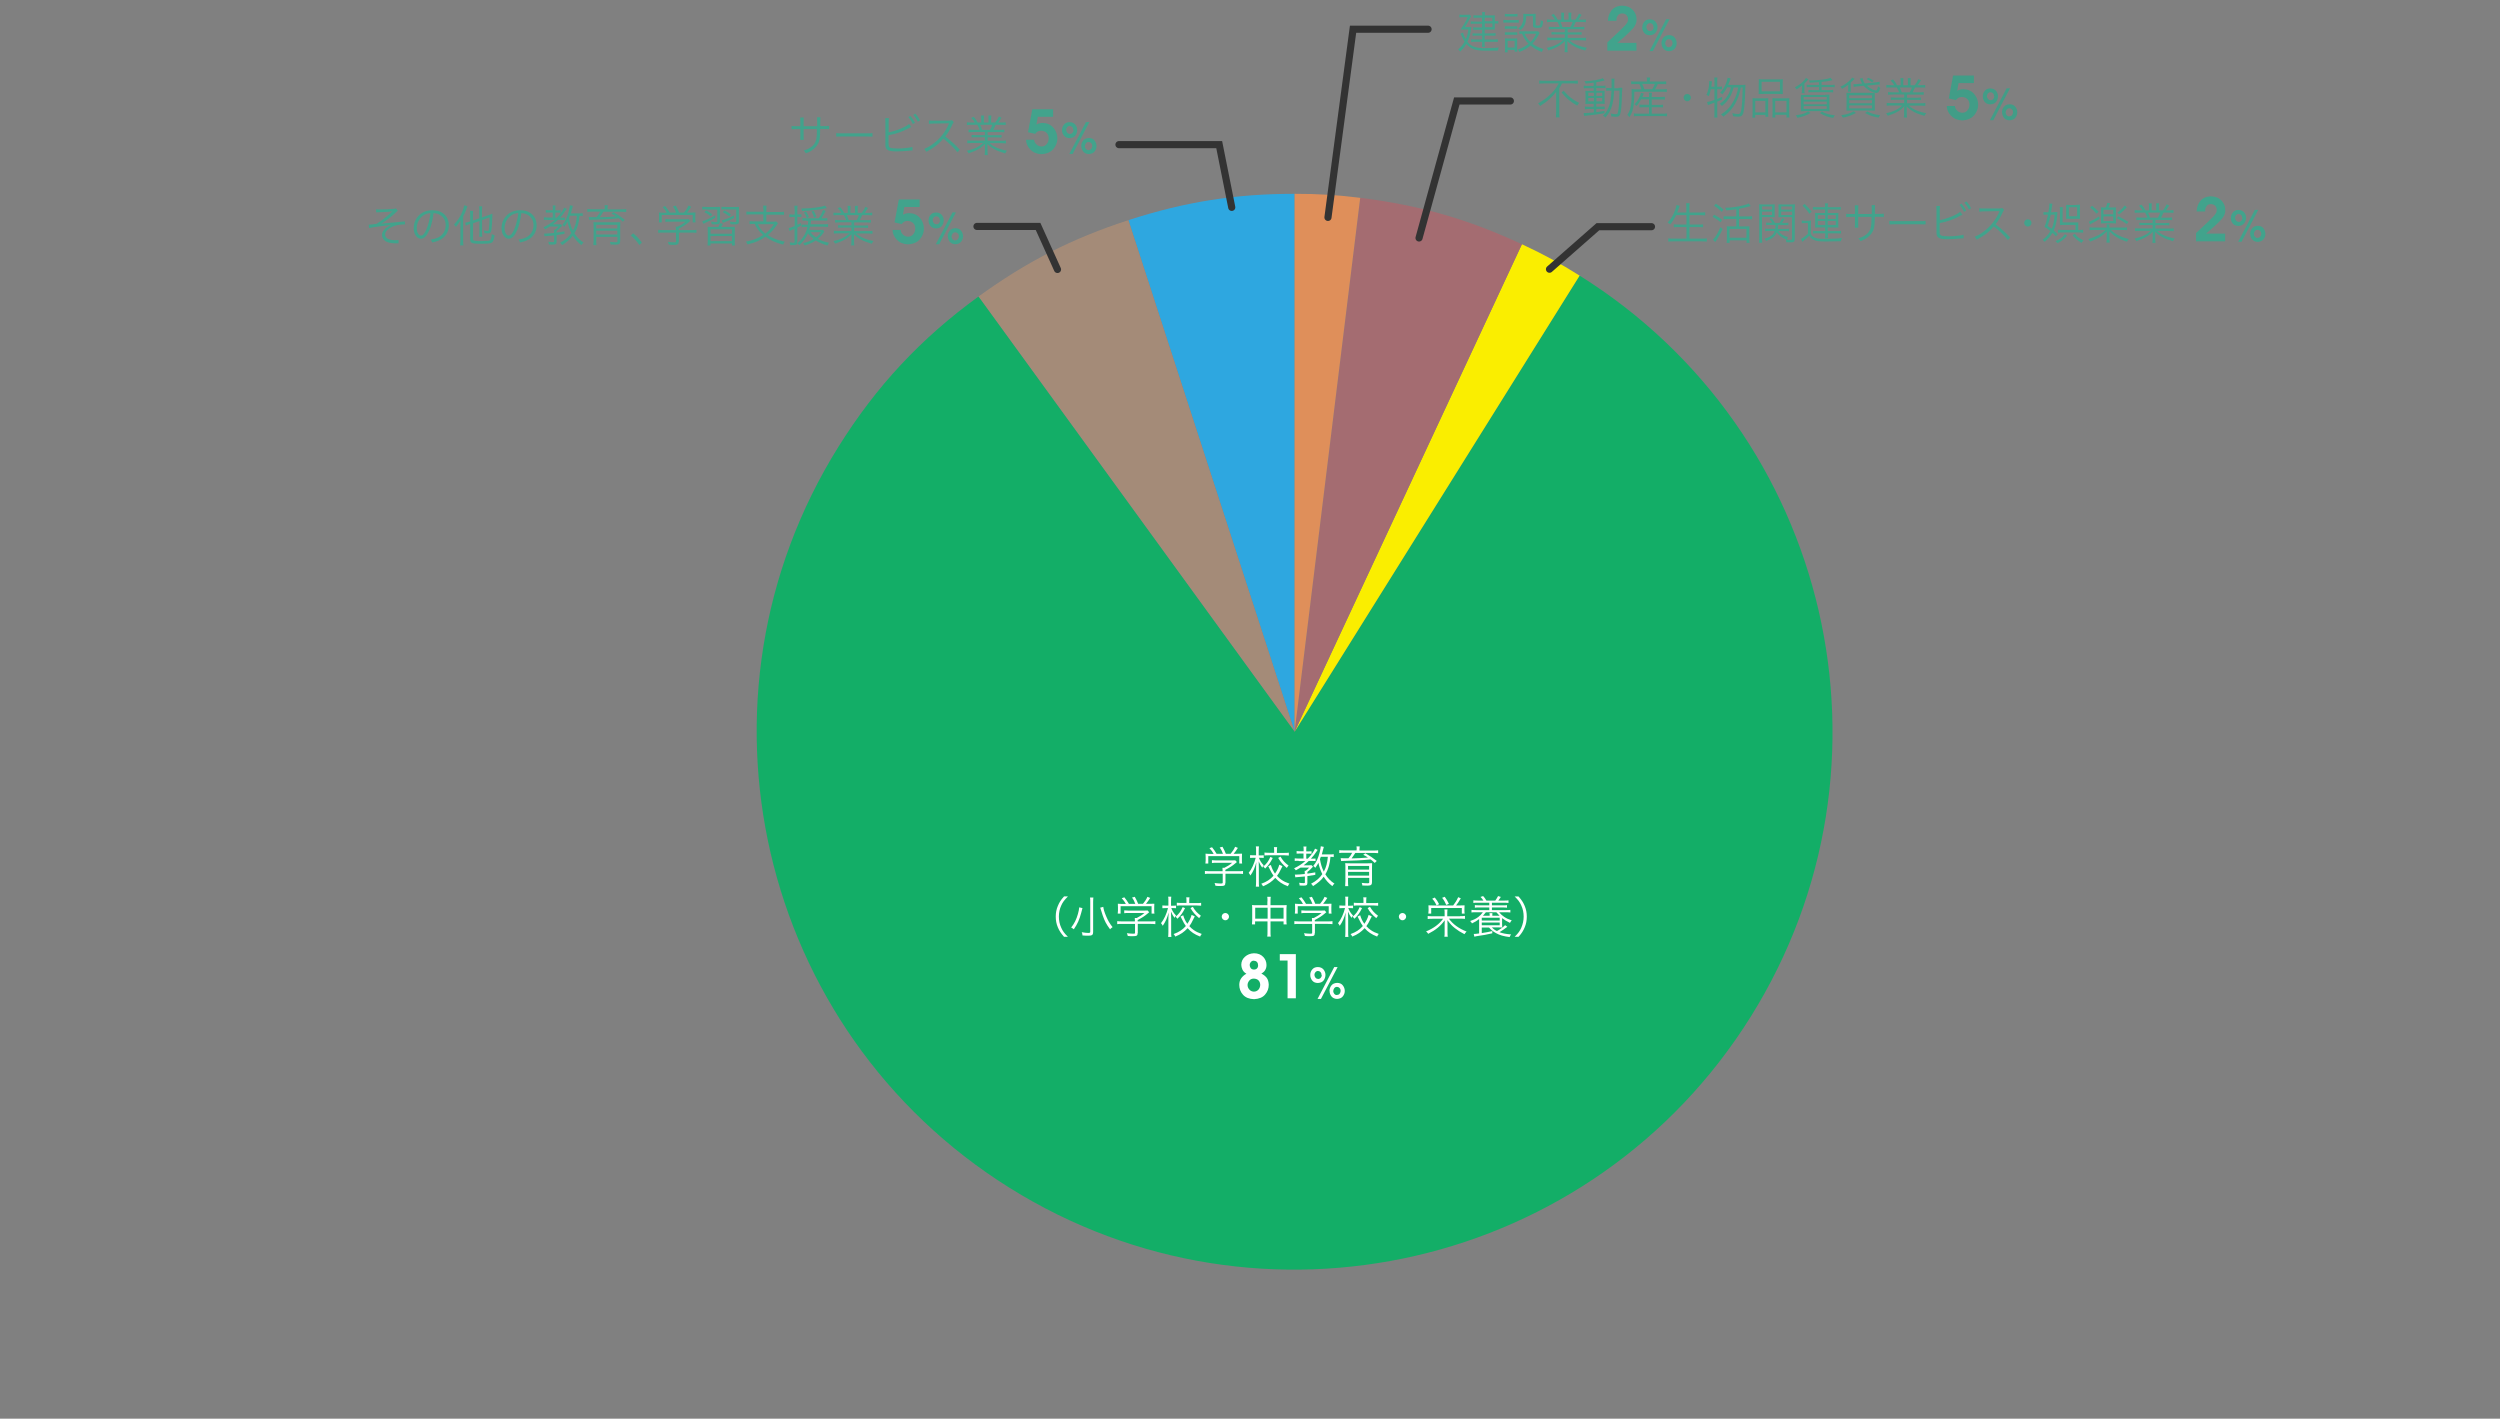 <?xml version="1.0" encoding="UTF-8"?>
<svg id="_学校教育" data-name="学校教育" xmlns="http://www.w3.org/2000/svg" width="199.29" height="113.09" version="1.1" viewBox="0 0 199.29 113.09">
  <rect x="0" y="0" width="199.29" height="113.09" fill="#808080" stroke="none"/>
  <defs>
    <style>
      .cls-1 {
        fill: #13ae67;
      }

      .cls-1, .cls-2, .cls-3, .cls-4, .cls-5, .cls-6, .cls-7, .cls-8, .cls-9 {
        stroke-width: 0px;
      }

      .cls-10 {
        fill: none;
        stroke: #333;
        stroke-linecap: round;
        stroke-width: .57px;
      }

      .cls-2 {
        fill: #faee00;
      }

      .cls-3 {
        fill: #419d87;
      }

      .cls-4 {
        fill: #df8f5a;
        fill-rule: evenodd;
      }

      .cls-5 {
        fill: #41a38c;
      }

      .cls-6 {
        fill: #a48b78;
      }

      .cls-7 {
        fill: #2ea7e0;
      }

      .cls-8 {
        fill: #fff;
      }

      .cls-9 {
        fill: #a46c71;
      }
    </style>
  </defs>
  <g>
    <path class="cls-7" d="M103.2,58.33l-13.25-40.78c4.5-1.46,8.51-2.1,13.25-2.1v42.88Z"/>
    <path class="cls-6" d="M103.2,58.33l-25.2-34.69c3.83-2.78,7.45-4.63,11.95-6.09l13.25,40.78Z"/>
    <path class="cls-1" d="M103.2,58.33l22.72-36.36c20.08,12.55,26.19,39,13.64,59.08-12.55,20.08-39,26.19-59.08,13.64-20.08-12.55-26.19-39-13.64-59.08,3.01-4.82,6.56-8.63,11.16-11.97l25.2,34.69Z"/>
    <path class="cls-2" d="M103.2,58.33l18.12-38.86c1.72.8,2.99,1.49,4.6,2.5l-22.72,36.36Z"/>
    <path class="cls-9" d="M103.2,58.33l5.23-42.56c4.7.58,8.6,1.7,12.89,3.7l-18.12,38.86Z"/>
    <path class="cls-4" d="M103.2,58.33V15.45c1.89,0,3.34.09,5.23.32l-5.23,42.56Z"/>
  </g>
  <g>
    <path class="cls-5" d="M29.98,16.69c.11.01.17.01.31.01.31,0,.82-.02,1.07-.05.08,0,.15-.02.2-.04l.15.19c-.06.04-.08.06-.17.15-.34.33-.8.68-1.15.89.17-.03.31-.05.84-.09.14-.01.36-.03.62-.06.14-.01.25-.02.32-.03.05,0,.06,0,.1-.01l.02.24h-.08c-.36,0-.7.07-.96.19-.18.08-.34.21-.44.33-.08.1-.11.19-.11.29,0,.29.3.45.83.45.09,0,.16,0,.24-.02v.27s-.05,0-.23,0c-.41,0-.71-.08-.88-.23-.13-.11-.21-.27-.21-.44,0-.31.26-.59.76-.81t-.19.03c-.06,0-.37.05-.57.07-.56.07-.9.12-1.03.16l-.03-.27h.02c.11,0,.37-.03.61-.07.35-.21.81-.57,1.16-.9.06-.05.07-.06.12-.1-.2.04-.58.07-1.09.08-.13,0-.15,0-.22.01l-.02-.25Z"/>
    <path class="cls-5" d="M34.22,18.36c-.2.46-.41.67-.66.67-.33,0-.58-.36-.58-.85,0-.36.13-.7.37-.96.28-.31.66-.46,1.13-.46.39,0,.73.12.96.35.22.21.34.52.34.85,0,.54-.29.99-.8,1.21-.16.07-.29.11-.53.16-.03-.12-.06-.15-.12-.23.25-.04.42-.09.58-.16.38-.17.62-.55.62-.98,0-.4-.2-.72-.56-.88-.13-.06-.23-.08-.41-.09-.05.49-.19,1.02-.34,1.39ZM33.79,17.15c-.35.21-.57.61-.57,1.04,0,.34.15.59.34.59.15,0,.29-.16.44-.51.14-.33.27-.85.32-1.29-.21.02-.36.07-.52.16Z"/>
    <path class="cls-5" d="M36.7,17.99c0-.13,0-.24.01-.42-.15.25-.2.32-.37.52-.07-.11-.08-.12-.15-.19.31-.33.52-.65.67-1.04.07-.18.13-.37.15-.5l.25.08s-.03.08-.07.2c-.08.23-.15.4-.27.62v1.88c0,.16,0,.3.02.42h-.26c.01-.13.02-.24.02-.42v-1.15ZM37.71,17.75v1.3c0,.09.02.12.13.14.09.02.24.03.51.03.44,0,.62-.02.7-.06.08-.05.13-.19.15-.5.09.05.13.06.23.09-.06.35-.11.51-.21.58-.11.08-.34.1-.88.1-.21,0-.38,0-.51-.02-.14-.01-.23-.05-.29-.1-.04-.04-.06-.1-.06-.19v-1.27l-.06.02c-.19.07-.23.08-.29.12l-.05-.24c.09-.01.2-.04.3-.07l.1-.03v-.48c0-.15,0-.25-.02-.36h.26c-.01.1-.02.2-.02.35v.42l.51-.18v-.63c0-.13,0-.22-.02-.32h.25c-.01.1-.02.19-.02.32v.56l.55-.19c.14-.05.21-.08.28-.11,0,.05,0,.11,0,.15,0,.3-.04.85-.06,1.06-.04.29-.09.36-.32.36-.08,0-.15,0-.25-.01-.01-.08-.02-.14-.06-.22.11.02.21.04.28.04.12,0,.13-.02.15-.3.02-.2.04-.47.04-.78l-.6.21v.99c0,.14,0,.24.02.34h-.25c.01-.1.02-.2.02-.34v-.91l-.51.18Z"/>
    <path class="cls-5" d="M41.22,18.36c-.2.46-.41.67-.66.67-.33,0-.58-.36-.58-.85,0-.36.13-.7.37-.96.28-.31.66-.46,1.13-.46.39,0,.73.12.96.35.22.21.34.52.34.85,0,.54-.29.99-.8,1.21-.16.07-.29.11-.53.16-.03-.12-.06-.15-.12-.23.25-.04.42-.09.58-.16.38-.17.62-.55.62-.98,0-.4-.2-.72-.56-.88-.13-.06-.23-.08-.41-.09-.05.49-.19,1.02-.34,1.39ZM40.79,17.15c-.35.21-.57.61-.57,1.04,0,.34.15.59.34.59.15,0,.29-.16.44-.51.14-.33.27-.85.32-1.29-.21.02-.36.07-.52.16Z"/>
    <path class="cls-5" d="M43.66,17.52c-.13,0-.24,0-.3.01v-.21c.07.01.17.02.31.02h.39v-.4h-.27c-.14,0-.21,0-.28.01v-.21c.06.01.14.02.29.02h.27v-.13c0-.1,0-.18-.02-.25h.24c-.02.07-.02.13-.02.26v.13h.19c.11,0,.18,0,.23-.01v.2c-.06,0-.13-.01-.22-.01h-.2v.4h.12c.27-.27.5-.59.58-.8l.21.1c-.29.42-.33.49-.53.7h.14c.12,0,.18,0,.23-.01v.2c-.06-.01-.13-.01-.23-.01h-.31c-.13.12-.25.23-.41.35h.38c.15,0,.2,0,.25-.01l.12.12h-.01s-.02.04-.07.08c-.12.13-.21.22-.37.34v.13c.25-.03.35-.05.63-.1v.2c-.29.05-.4.07-.63.1v.53c0,.19-.06.23-.33.23-.08,0-.19,0-.29-.01,0-.09-.01-.13-.04-.22.14.02.26.03.37.03.07,0,.09-.01.09-.07v-.46c-.19.02-.25.02-.59.05-.07,0-.11.01-.17.02l-.04-.22s.08,0,.11,0c.12,0,.44-.02.69-.05v-.02c0-.13,0-.19-.01-.23h.08c.13-.1.19-.15.28-.26h-.68c-.14.09-.21.13-.38.22-.05-.07-.08-.1-.14-.16.35-.17.63-.35.9-.58h-.52ZM46.44,17.22c-.08-.01-.12-.02-.24-.02-.03.32-.06.49-.12.71-.07.26-.16.47-.29.69.19.3.42.54.73.74-.08.06-.12.11-.17.2-.3-.23-.49-.44-.69-.75-.21.29-.45.49-.85.75-.05-.09-.09-.14-.16-.19.43-.23.68-.45.9-.77-.14-.27-.26-.62-.31-.9-.08.15-.14.25-.25.4-.04-.06-.07-.09-.16-.15.24-.29.4-.63.52-1.13.05-.21.07-.33.08-.44l.24.05s-.01.05-.04.15c-.03.13-.09.34-.12.45h.61c.17,0,.24,0,.33-.02v.23ZM45.43,17.2c-.03.09-.04.11-.07.19.07.39.15.68.31.99.19-.35.28-.7.32-1.18h-.56Z"/>
    <path class="cls-5" d="M48.21,16.61c0-.1,0-.17-.02-.25h.26c-.01.08-.02.15-.02.25v.08h1.13c.16,0,.26,0,.36-.02v.23c-.12-.01-.22-.02-.35-.02h-1.47c-.1.16-.2.31-.3.44.47-.01.81-.03,1.31-.07-.13-.09-.2-.13-.38-.22l.17-.12c.37.21.59.36.91.61l-.16.16c-.15-.14-.21-.19-.33-.28-.65.07-1.38.1-2.19.12-.05,0-.11,0-.16.01l-.04-.23c.13.01.19.01.39.01.07,0,.11,0,.23,0,.12-.13.22-.28.3-.44h-.68c-.14,0-.25,0-.35.02v-.23c.1.01.2.02.36.02h1.02v-.08ZM47.53,18.88v.28c0,.17,0,.28.02.38h-.25c.01-.12.02-.24.02-.4v-1.09c0-.14,0-.23-.02-.34.09.01.21.01.41.01h1.36c.2,0,.29,0,.38-.01-.01.09-.01.19-.01.37v1.14c0,.21-.08.28-.35.28-.02,0-.16,0-.42-.01,0-.08-.02-.13-.05-.21.18.02.31.03.45.03s.15-.01.15-.1v-.33h-1.68ZM49.21,17.92h-1.68v.29h1.68v-.29ZM47.53,18.39v.3h1.68v-.3h-1.68Z"/>
    <path class="cls-5" d="M50.47,18.6c.29.23.46.42.7.74l-.2.19c-.22-.32-.43-.54-.69-.76l.18-.16Z"/>
    <path class="cls-5" d="M54.1,19.26c0,.22-.07.26-.39.26-.1,0-.28,0-.4-.02-.02-.1-.04-.15-.07-.22.18.02.34.04.46.04.16,0,.19-.01.19-.08v-.7h-1.05c-.15,0-.26,0-.37.02v-.24c.1.01.21.02.36.02h1.05v-.06c0-.07,0-.13-.01-.21h.15c.24-.12.44-.24.63-.4h-1.28c-.12,0-.24,0-.33.02v-.23c.1.01.21.02.34.02h1.26c.13,0,.2,0,.26-.01l.13.14s-.05.04-.12.1c-.23.2-.45.34-.8.52v.11h1.04c.16,0,.27,0,.37-.02v.24c-.1-.01-.22-.02-.37-.02h-1.03v.73ZM53.15,16.95c-.1-.18-.16-.27-.33-.45l.21-.07c.16.2.23.3.36.52h.51c-.07-.19-.13-.32-.25-.5l.22-.06c.13.23.19.35.27.56h.38c.17-.19.26-.34.36-.56l.22.09c-.15.23-.22.34-.33.47h.27c.2,0,.28,0,.4-.01,0,.09-.01.16-.01.29v.26c0,.08,0,.16.02.24h-.23v-.59h-2.47v.59h-.23c.01-.08.02-.16.02-.24v-.26c0-.13,0-.2-.01-.29.13.01.21.02.4.02h.24Z"/>
    <path class="cls-5" d="M56.31,16.69c-.16,0-.23,0-.33.02v-.23c.09.01.2.02.36.02h.72c.17,0,.27,0,.34-.01-.01.09-.01.17-.01.34v.78c0,.13-.02.19-.08.23-.06.04-.12.05-.26.05-.1,0-.21,0-.32-.02-.01-.08-.02-.13-.05-.21.13.02.26.04.38.04.1,0,.12-.01.12-.1v-.89h-.86ZM57.02,17.36c-.31.18-.44.24-.83.42-.05.02-.08.04-.12.06l-.09-.21c.24-.05.6-.22,1.02-.46l.02.2ZM56.65,17.24c-.17-.15-.28-.22-.5-.33l.14-.14c.21.11.31.17.5.32l-.14.15ZM58.2,18.09c.17,0,.28,0,.38-.01-.01.11-.01.17-.01.39v.74c0,.17,0,.27.02.36h-.24v-.16h-1.71v.16h-.24c.01-.09.02-.19.02-.36v-.74c0-.2,0-.27-.01-.39.12.01.21.01.38.01h.47c.06-.09.12-.21.14-.3l.23.05c-.06.12-.08.16-.14.25h.71ZM56.64,18.63h1.71v-.35h-1.71v.35ZM56.64,19.22h1.71v-.4h-1.71v.4ZM57.84,16.69c-.15,0-.23,0-.33.02v-.23c.1.01.2.02.36.02h.71c.17,0,.27,0,.33-.01-.01.08-.01.18-.01.34v.79c0,.12,0,.13-.02.17-.04.08-.12.1-.3.1-.09,0-.2,0-.36-.02,0-.08-.01-.13-.04-.21.15.02.27.04.38.04.13,0,.13,0,.13-.1v-.9h-.84ZM58.53,17.37c-.25.13-.44.22-.76.34-.07.03-.1.04-.15.06l-.08-.22c.23-.03.58-.17.97-.38v.2ZM58.13,17.24c-.2-.15-.32-.23-.52-.33l.14-.14c.22.11.32.17.52.32l-.14.14Z"/>
    <path class="cls-5" d="M60.85,16.69c0-.14,0-.21-.02-.3h.28c-.02.08-.02.16-.02.3v.21h1.04c.15,0,.26,0,.37-.02v.25c-.1-.01-.22-.02-.37-.02h-1.04v.56h.47c.15,0,.24,0,.31-.02l.15.15s-.07.08-.12.17c-.18.28-.41.53-.7.77.38.25.79.41,1.36.53-.07.09-.09.13-.13.23-.59-.15-1-.33-1.41-.63-.44.31-.87.49-1.43.61-.04-.09-.07-.14-.13-.22.54-.09.96-.26,1.37-.53-.16-.13-.29-.27-.4-.42-.11-.15-.16-.23-.27-.46h-.04c-.15,0-.26,0-.37.02v-.24c.09.01.21.02.37.02h.73v-.56h-.99c-.15,0-.26,0-.36.02v-.25c.1.02.22.02.37.02h.99v-.21ZM60.41,17.87c.15.32.3.51.6.75.31-.25.48-.43.68-.75h-1.28Z"/>
    <path class="cls-5" d="M63.34,16.76c0-.16,0-.25-.02-.36h.26c-.01.09-.02.19-.02.35v.34h.11c.09,0,.15,0,.22-.01v.22c-.08-.01-.13-.01-.22-.01h-.11v.63c.11-.05.16-.07.3-.15v.21c-.13.07-.17.1-.3.16v1.16c0,.19-.07.24-.36.24-.07,0-.11,0-.21,0,0-.08-.02-.14-.04-.22.12.02.22.03.3.03s.09-.02.09-.07v-1.04c-.15.06-.15.07-.26.11-.06.02-.09.04-.15.06l-.06-.23c.12-.02.17-.04.48-.16v-.72h-.2c-.08,0-.15,0-.23.01v-.23c.08.01.14.02.23.02h.2v-.34ZM64.3,17.58c-.14,0-.23,0-.33.01v-.21c.08.01.17.02.31.02h.99c.17-.25.26-.44.34-.66l.21.07c-.19.36-.2.38-.34.59h.16c.15,0,.22,0,.31-.02v.21c-.1-.01-.19-.01-.33-.01h-.97c-.01.16-.02.19-.03.3h1.01c.19,0,.29,0,.38-.02v.23c-.11-.01-.23-.02-.38-.02h-1.05c-.02.1-.04.16-.07.26h.8c.15,0,.23,0,.29-.01l.11.14s-.02.02-.08.12c-.08.13-.28.34-.43.46.28.15.5.23.88.31-.05.08-.07.12-.12.22-.4-.12-.66-.23-.93-.4-.27.18-.53.3-.89.4-.03-.08-.06-.13-.12-.19.34-.08.56-.16.83-.33-.19-.15-.32-.28-.44-.45-.17.38-.37.66-.7.95-.04-.07-.08-.11-.15-.16.23-.19.36-.34.51-.57.14-.22.24-.46.3-.73h-.11c-.16,0-.26,0-.36.02v-.22c.09.01.2.02.36.02h.14c.01-.1.02-.18.03-.3h-.15ZM65.91,16.59q-.06.01-.17.03c-.43.1-1.16.18-1.8.2-.01-.09-.02-.11-.07-.2h.09c.68,0,1.53-.11,1.8-.23l.16.2ZM64.31,17.37c-.07-.19-.12-.29-.23-.44l.18-.07c.1.15.15.26.22.44l-.17.08ZM64.61,18.51c.11.15.25.28.44.41.17-.13.27-.24.39-.41h-.83ZM64.89,17.34c-.05-.18-.1-.3-.2-.48l.18-.05c.1.17.14.27.21.47l-.18.06Z"/>
    <path class="cls-5" d="M66.94,17.73c-.17,0-.27,0-.37.02v-.22c.1.01.19.02.37.02h.51c-.05-.14-.1-.26-.18-.4h-.44c-.17,0-.29,0-.39.02v-.22c.1.01.21.02.39.02h.24c-.07-.12-.15-.23-.29-.37l.2-.09c.16.19.22.28.31.46h.29v-.27c0-.12,0-.22-.02-.29h.24c-.01.07-.01.15-.01.29v.27h.37v-.27c0-.13,0-.22-.01-.29h.24c-.01.07-.02.17-.02.29v.27h.33c.15-.22.21-.31.28-.48l.21.09c-.1.18-.14.22-.26.39h.21c.18,0,.29,0,.39-.02v.22c-.1-.01-.22-.02-.39-.02h-.41c-.08.19-.13.28-.19.4h.5c.18,0,.28,0,.38-.02v.22c-.11-.01-.2-.02-.38-.02h-.95v.25h.73c.17,0,.28,0,.38-.02v.21c-.1-.01-.2-.02-.38-.02h-.73v.27h1.06c.2,0,.3,0,.4-.02v.23c-.12-.01-.24-.02-.39-.02h-.92c.3.28.8.5,1.39.6-.06.08-.09.12-.14.22-.45-.14-.61-.2-.86-.33-.21-.12-.38-.24-.56-.43.01.16.01.22.01.3v.23c0,.15,0,.26.02.36h-.25c.02-.11.02-.22.02-.37v-.23c0-.08,0-.16.01-.29-.34.36-.67.54-1.31.75-.04-.09-.08-.14-.14-.2.58-.13.95-.31,1.3-.62h-.86c-.16,0-.27,0-.4.02v-.23c.1.01.2.02.4.02h1v-.27h-.69c-.17,0-.27,0-.37.02v-.21c.1.01.21.02.37.02h.69v-.25h-.91ZM68.29,17.55c.08-.13.12-.23.18-.4h-.97c.08.17.11.23.16.4h.63Z"/>
    <path class="cls-5" d="M71.31,17.73l.34-1.83h1.66v.6h-1.22l-.11.62c.08-.05.16-.08.24-.1.08-.02.17-.03.27-.03.35.01.63.14.84.38s.32.53.32.87c0,.3-.11.58-.32.83-.21.25-.54.39-.97.41-.37-.02-.66-.15-.88-.38-.22-.24-.33-.5-.33-.77h.65c0,.13.06.25.17.36s.24.17.41.18c.19,0,.33-.08.43-.21.1-.13.15-.28.15-.44,0-.17-.05-.32-.16-.43-.1-.11-.25-.17-.45-.18-.11,0-.21.02-.28.07-.07.04-.14.1-.19.18l-.57-.13Z"/>
    <path class="cls-5" d="M74.02,17.56c0-.16.05-.3.15-.42.1-.13.25-.2.45-.2.21,0,.36.08.46.2.1.13.15.27.15.42,0,.16-.05.31-.14.44-.1.13-.25.2-.46.21-.21,0-.36-.07-.46-.2-.1-.13-.15-.27-.15-.43ZM74.92,17.57c0-.08-.02-.16-.07-.22-.05-.07-.12-.1-.21-.11-.09,0-.16.04-.21.1-.05.06-.08.13-.08.21,0,.08.03.15.08.22.05.07.12.1.21.11.1,0,.17-.04.22-.1.05-.06.08-.13.08-.21ZM74.6,19.47l1.33-2.54h.27l-1.33,2.54h-.27ZM75.55,18.84c0-.16.05-.31.15-.44s.25-.2.46-.21c.21,0,.37.08.46.21.1.13.15.28.15.44,0,.15-.05.29-.15.42-.1.13-.25.2-.46.21-.2,0-.35-.08-.45-.2-.1-.13-.15-.27-.15-.42ZM76.16,19.16c.09,0,.17-.04.21-.11.05-.07.07-.14.07-.22s-.02-.15-.08-.21c-.05-.06-.12-.1-.22-.1-.09,0-.16.04-.21.11-.05.07-.07.15-.08.23,0,.07.03.14.08.21.05.06.12.1.21.1Z"/>
  </g>
  <g>
    <path class="cls-5" d="M65.14,10.04v-.34c0-.25,0-.28-.01-.35h.27q-.01.09-.01.33v.37h.3c.21,0,.28,0,.41-.02v.27c-.12-.01-.22-.02-.41-.02h-.31c0,.71-.04.93-.17,1.18-.12.23-.32.43-.57.58-.12.07-.21.11-.41.18-.04-.1-.07-.14-.16-.22.3-.09.48-.18.67-.34.25-.22.34-.45.37-.87,0-.11.01-.22.01-.5h-1.06v.58c0,.15,0,.2.01.28h-.28c.01-.08.01-.14.01-.29v-.57h-.29c-.19,0-.29,0-.41.02v-.27c.13.02.2.02.41.02h.29v-.4c0-.15,0-.21-.01-.29h.28c-.01.09-.01.12-.01.28v.41h1.07Z"/>
    <path class="cls-5" d="M66.67,10.61c.1.02.2.02.43.02h2.03c.26,0,.31,0,.42-.02v.28c-.11-.01-.19-.01-.43-.01h-2.03c-.25,0-.33,0-.43.01v-.29Z"/>
    <path class="cls-5" d="M70.83,10.55c.55-.09,1.41-.44,1.64-.67l.18.24c-.05.02-.07.03-.15.07-.52.29-1.08.49-1.67.59v.53s0,.02,0,.04c0,.24.01.32.07.38.04.05.12.07.27.09.11.01.27.02.41.02.22,0,.53-.02.8-.06.15-.02.22-.03.35-.07l.02.28c-.05,0-.06,0-.12.01h-.04s-.17.02-.17.02c-.22.02-.68.05-.93.05-.41,0-.64-.04-.77-.14-.08-.07-.13-.17-.14-.34,0-.06,0-.13,0-.27v-1.61c0-.15,0-.21-.01-.29h.29c-.01.08-.02.14-.02.29v.83ZM72.58,9.25c.16.19.25.34.36.54l-.17.1c-.09-.19-.26-.45-.36-.56l.17-.09ZM72.98,9.06c.16.19.25.33.36.54l-.18.1c-.07-.16-.22-.39-.36-.55l.17-.09Z"/>
    <path class="cls-5" d="M76.32,12.13c-.28-.35-.67-.73-1.12-1.08-.24.28-.42.44-.67.63-.24.17-.43.29-.69.42-.06-.1-.08-.14-.17-.23.27-.11.44-.2.71-.4.56-.41.99-.96,1.25-1.58,0-.02.01-.02.02-.04,0-.01,0-.01.01-.02-.03,0-.04,0-.08,0l-1.17.02c-.16,0-.26.01-.36.03v-.28c.09.01.15.02.27.02h1.34c.12-.02.16-.02.22-.04l.15.15s-.06.08-.1.17c-.2.43-.36.71-.58.98.46.35.76.63,1.16,1.05l-.2.22Z"/>
    <path class="cls-5" d="M77.58,10.53c-.17,0-.27,0-.37.02v-.22c.1.01.19.02.37.02h.51c-.05-.14-.1-.26-.18-.4h-.44c-.17,0-.29,0-.39.02v-.22c.1.01.21.02.39.02h.24c-.07-.12-.15-.23-.29-.37l.2-.09c.16.19.22.28.31.46h.29v-.27c0-.12,0-.22-.02-.29h.24c-.01.07-.01.15-.01.29v.27h.37v-.27c0-.13,0-.22-.01-.29h.24c-.01.07-.02.17-.02.29v.27h.33c.15-.22.21-.31.28-.48l.21.09c-.1.18-.14.22-.26.39h.21c.18,0,.29,0,.39-.02v.22c-.1-.01-.22-.02-.39-.02h-.41c-.08.19-.13.28-.19.4h.5c.18,0,.28,0,.38-.02v.22c-.11-.01-.2-.02-.38-.02h-.95v.25h.73c.17,0,.28,0,.38-.02v.21c-.1-.01-.2-.02-.38-.02h-.73v.27h1.06c.2,0,.3,0,.4-.02v.23c-.12-.01-.24-.02-.39-.02h-.92c.3.28.8.5,1.39.6-.06.08-.09.12-.14.22-.45-.14-.61-.2-.86-.33-.21-.12-.38-.24-.56-.43.01.16.01.22.01.3v.23c0,.15,0,.26.02.36h-.25c.02-.11.02-.22.02-.37v-.23c0-.08,0-.16.01-.29-.34.36-.67.54-1.31.75-.04-.09-.08-.14-.14-.2.58-.13.95-.31,1.3-.62h-.86c-.16,0-.27,0-.4.02v-.23c.1.01.2.02.4.02h1v-.27h-.69c-.17,0-.27,0-.37.02v-.21c.1.01.21.02.37.02h.69v-.25h-.91ZM78.92,10.35c.08-.13.12-.23.18-.4h-.97c.08.17.11.23.16.4h.63Z"/>
    <path class="cls-5" d="M81.95,10.54l.34-1.83h1.66v.6h-1.22l-.11.62c.08-.05.16-.08.24-.1.08-.02.17-.03.27-.03.35.01.63.14.84.38s.32.53.32.87c0,.3-.11.58-.32.83-.21.25-.54.39-.97.41-.37-.02-.66-.15-.88-.38-.22-.24-.33-.5-.33-.77h.65c0,.13.06.25.17.36s.24.17.41.18c.19,0,.33-.08.43-.21.1-.13.15-.28.15-.44,0-.17-.05-.32-.16-.43-.1-.11-.25-.17-.45-.18-.11,0-.21.02-.28.07-.07.04-.14.1-.19.18l-.57-.13Z"/>
    <path class="cls-5" d="M84.66,10.36c0-.16.05-.3.15-.42.1-.13.25-.2.45-.2.21,0,.36.08.46.2.1.13.15.27.15.42,0,.16-.05.31-.14.44-.1.13-.25.2-.46.21-.21,0-.36-.07-.46-.2-.1-.13-.15-.27-.15-.43ZM85.56,10.37c0-.08-.02-.16-.07-.22-.05-.07-.12-.1-.21-.11-.09,0-.16.04-.21.1-.05.06-.08.13-.08.21,0,.08.03.15.08.22.05.07.12.1.21.11.1,0,.17-.04.22-.1.05-.06.08-.13.08-.21ZM85.24,12.27l1.33-2.54h.27l-1.33,2.54h-.27ZM86.19,11.65c0-.16.05-.31.15-.44s.25-.2.46-.21c.21,0,.37.08.46.21.1.13.15.28.15.44,0,.15-.05.29-.15.42-.1.13-.25.2-.46.21-.2,0-.35-.08-.45-.2-.1-.13-.15-.27-.15-.42ZM86.79,11.96c.09,0,.17-.04.21-.11.05-.07.07-.14.07-.22s-.02-.15-.08-.21c-.05-.06-.12-.1-.22-.1-.09,0-.16.04-.21.11-.05.07-.07.15-.08.23,0,.07.03.14.08.21.05.06.12.1.21.1Z"/>
  </g>
  <polyline class="cls-10" points="113.84 2.33 107.86 2.33 105.86 17.33"/>
  <polyline class="cls-10" points="120.4 8.05 116.13 8.05 113.12 18.97"/>
  <polyline class="cls-10" points="131.65 18.07 127.38 18.07 123.52 21.46"/>
  <g>
    <path class="cls-5" d="M116.63,2.6c.05.21.1.33.22.53.1-.24.15-.41.2-.78h-.3c-.1,0-.22,0-.32.01.25-.37.42-.65.57-.99h-.42c-.1,0-.16,0-.24.02v-.23c.08.01.14.02.24.02h.33c.13,0,.2,0,.26-.01l.1.13s-.04.07-.08.14c-.1.22-.27.51-.41.72h.23c.15,0,.22,0,.28-.01q-.01.05-.03.17c-.04.37-.14.72-.28,1.01.3.38.67.51,1.41.51.35,0,.77-.02,1.09-.05-.04.1-.06.13-.07.24-.26,0-.7.01-.97.01-.83,0-1.18-.12-1.55-.54-.14.24-.25.39-.49.61-.06-.08-.11-.13-.16-.17.25-.22.37-.37.51-.62-.08-.12-.15-.24-.24-.45q-.04-.1-.09-.19l.21-.08ZM118.16,1.41h-.45c-.1,0-.17,0-.25.01v-.21c.08.01.14.02.26.02h.44c0-.13,0-.18-.02-.27h.24c-.01.07-.02.14-.02.27h.55c.12,0,.19,0,.25-.01t0,.06s0,.11,0,.16v.25h.02c.11,0,.18,0,.26-.02v.21c-.08-.01-.14-.01-.26-.01h-.02v.29c0,.07,0,.16,0,.2-.11,0-.16,0-.25,0h-.56v.3h.56c.12,0,.21,0,.31-.02v.21c-.09-.01-.18-.01-.31-.01h-.56v.31h.72c.14,0,.24,0,.33-.02v.21c-.08-.01-.18-.01-.33-.01h-.72v.09c0,.15,0,.23.02.32h-.24c.01-.1.02-.18.02-.32v-.09h-.56c-.14,0-.21,0-.31.02v-.22c.08.01.18.02.31.02h.56v-.31h-.47c-.11,0-.2,0-.29.02v-.21c.08.01.17.02.29.02h.47v-.3h-.46c-.1,0-.16,0-.25.01v-.21c.07.01.13.02.25.02h.45v-.3h-.58c-.15,0-.23,0-.32.02v-.21c.09.01.17.02.32.02h.58v-.28ZM118.96,1.69v-.28h-.6v.28h.6ZM118.37,2.17h.6v-.3h-.6v.3Z"/>
    <path class="cls-5" d="M119.84,1.58c.08.01.15.02.28.02h.67c.14,0,.2,0,.28-.02v.23c-.07-.01-.13-.01-.26-.01h-.69c-.12,0-.19,0-.28.01v-.23ZM119.96,1.1c.08.01.14.02.27.02h.47c.12,0,.18,0,.27-.02v.22c-.09-.01-.15-.01-.27-.01h-.47c-.11,0-.19,0-.27.01v-.22ZM119.96,4.16c.01-.1.02-.2.02-.34v-.47c0-.12,0-.2-.02-.29.09.01.18.01.28.01h.46c.15,0,.19,0,.25-.01,0,.08-.01.14-.01.28v.49c0,.11,0,.2.02.29h-.22v-.14h-.56v.19h-.22ZM119.96,2.09c.07.01.13.01.25.01h.49c.13,0,.17,0,.25-.01v.21c-.08-.01-.14-.01-.25-.01h-.49c-.12,0-.17,0-.25.01v-.21ZM119.96,2.57c.07.01.13.01.25.01h.49c.12,0,.19,0,.25-.01v.21c-.1-.01-.13-.01-.25-.01h-.49c-.12,0-.17,0-.25.01v-.21ZM120.18,3.79h.56v-.54h-.56v.54ZM122.74,2.61s-.02.04-.07.13c-.13.27-.3.52-.51.74.25.19.49.31.88.44-.06.08-.09.13-.13.22-.42-.16-.65-.29-.9-.51-.24.21-.51.37-.89.51-.04-.09-.07-.13-.14-.19.36-.12.62-.26.87-.46-.24-.24-.34-.39-.52-.8-.09,0-.14,0-.21.02v-.23c.07.01.15.02.25.02h.97c.15,0,.21,0,.26-.01l.13.13ZM121.66,1.31c-.01.38-.05.56-.17.77-.07.13-.14.21-.29.33-.06-.07-.12-.11-.18-.15.18-.12.27-.23.34-.42.06-.14.08-.3.08-.53,0-.08,0-.12-.02-.21.09.01.18.01.27.01h.43c.13,0,.22,0,.3-.01-.01.1-.01.19-.01.33v.54c0,.06.03.07.15.07.14,0,.19-.01.2-.05.03-.06.05-.19.06-.39.08.06.12.07.19.09-.02.28-.06.41-.12.47-.05.05-.14.06-.34.06-.28,0-.35-.03-.35-.19v-.74h-.54ZM121.54,2.69c.13.28.23.43.46.66.2-.2.32-.37.46-.66h-.92Z"/>
    <path class="cls-5" d="M123.83,2.33c-.17,0-.27,0-.37.02v-.22c.1.01.19.02.37.02h.51c-.05-.14-.1-.26-.19-.4h-.44c-.17,0-.29,0-.39.02v-.22c.1.01.21.02.39.02h.24c-.07-.12-.15-.23-.29-.37l.2-.09c.16.19.22.28.31.46h.29v-.27c0-.12,0-.22-.02-.29h.24c-.01.07-.01.15-.01.29v.27h.37v-.27c0-.13,0-.22-.01-.29h.24c-.01.07-.02.17-.02.29v.27h.34c.15-.22.21-.31.28-.48l.21.09c-.11.18-.14.22-.26.39h.21c.18,0,.29,0,.39-.02v.22c-.1-.01-.22-.02-.4-.02h-.41c-.08.19-.13.28-.19.4h.5c.18,0,.28,0,.38-.02v.22c-.11-.01-.2-.02-.38-.02h-.95v.25h.73c.17,0,.28,0,.38-.02v.21c-.11-.01-.2-.02-.38-.02h-.73v.27h1.06c.2,0,.3,0,.4-.02v.23c-.12-.01-.24-.02-.4-.02h-.92c.3.28.8.5,1.39.6-.06.08-.09.12-.14.22-.45-.14-.62-.2-.86-.33-.21-.12-.38-.24-.56-.43.01.16.01.22.01.3v.23c0,.15,0,.26.02.36h-.25c.02-.11.02-.22.02-.37v-.23c0-.08,0-.16.01-.29-.34.36-.67.54-1.31.75-.05-.09-.08-.14-.14-.2.58-.13.95-.31,1.3-.62h-.86c-.16,0-.27,0-.39.02v-.23c.1.01.2.02.39.02h1v-.27h-.69c-.17,0-.27,0-.37.02v-.21c.1.01.21.02.37.02h.69v-.25h-.91ZM125.18,2.15c.08-.13.12-.23.18-.4h-.97c.08.17.11.23.16.4h.63Z"/>
    <path class="cls-5" d="M128.14,3.37c.38-.35.69-.64.91-.85.22-.21.39-.38.49-.49.1-.12.17-.21.2-.28.03-.07.04-.15.04-.22,0-.12-.04-.22-.11-.31-.08-.09-.19-.14-.35-.15-.16,0-.28.06-.35.16-.07.1-.11.2-.11.29v.14h-.68c0-.28.08-.55.26-.8s.47-.39.87-.41c.37.01.65.13.85.34.2.22.3.46.3.74.02.22-.06.45-.24.68-.19.23-.61.63-1.29,1.21h1.52v.62h-2.32v-.66Z"/>
    <path class="cls-5" d="M130.92,2.16c0-.16.05-.3.15-.42.1-.13.25-.2.45-.2.21,0,.36.08.46.2.1.13.15.27.15.42,0,.16-.05.31-.15.44-.1.13-.25.2-.46.21-.21,0-.36-.07-.46-.2-.1-.13-.15-.27-.15-.43ZM131.81,2.17c0-.08-.02-.16-.07-.22-.05-.07-.12-.1-.21-.11-.09,0-.16.04-.21.1-.05.06-.08.13-.08.21,0,.08.03.15.08.22.05.07.12.1.21.11.1,0,.17-.04.22-.1.05-.06.08-.13.08-.21ZM131.49,4.07l1.33-2.54h.27l-1.33,2.54h-.27ZM132.44,3.45c0-.16.05-.31.15-.44s.25-.2.46-.21c.21,0,.37.08.46.21s.15.28.15.44c0,.15-.05.29-.15.42-.1.13-.25.2-.46.21-.2,0-.35-.08-.45-.2s-.15-.27-.15-.42ZM133.05,3.76c.09,0,.17-.04.21-.11.05-.07.07-.14.07-.22s-.03-.15-.08-.21-.12-.1-.22-.1c-.09,0-.16.04-.21.11-.05.07-.08.15-.08.23,0,.07.03.14.08.21.05.06.12.1.21.1Z"/>
  </g>
  <polyline class="cls-10" points="89.2 11.53 97.19 11.53 98.19 16.53"/>
  <polyline class="cls-10" points="77.88 18.05 82.75 18.05 84.3 21.48"/>
  <g>
    <path class="cls-5" d="M133.62,17.14c-.15.31-.28.52-.48.75-.07-.07-.11-.1-.2-.15.28-.3.48-.64.62-1.07.05-.15.07-.23.08-.33l.26.07s-.04.1-.07.19c-.01.03-.05.15-.13.34h.73v-.37c0-.14,0-.24-.02-.37h.28c-.02.12-.02.22-.02.37v.37h.86c.16,0,.28,0,.4-.02v.25c-.13-.01-.24-.02-.39-.02h-.86v.75h.71c.17,0,.28,0,.37-.02v.24c-.1-.01-.21-.02-.37-.02h-.71v.92h.97c.18,0,.29,0,.41-.02v.26c-.13-.02-.24-.02-.41-.02h-2.25c-.17,0-.29,0-.41.02v-.26c.12.02.23.02.41.02h1.04v-.92h-.64c-.16,0-.27,0-.37.02v-.24c.09.01.2.02.37.02h.64v-.75h-.82Z"/>
    <path class="cls-5" d="M136.64,17.12c.28.14.4.21.64.4l-.12.2c-.23-.2-.39-.3-.64-.43l.12-.17ZM137.32,18.25c-.18.4-.29.6-.58,1.04l-.2-.18s.07-.07.11-.12c.2-.25.32-.48.49-.88l.18.14ZM136.79,16.24c.27.18.41.29.6.46l-.14.19c-.19-.19-.33-.3-.61-.49l.14-.16ZM138.41,16.68c-.3.05-.54.07-.8.09-.02-.08-.04-.13-.09-.21.49,0,.99-.07,1.48-.2.2-.05.3-.08.4-.14l.16.21s-.04.01-.12.03c-.2.06-.48.12-.81.19v.6h.68c.15,0,.26,0,.36-.02v.25c-.1-.01-.21-.02-.36-.02h-.68v.59h.56c.13,0,.21,0,.27-.01-.01.07-.01.16-.01.32v.66c0,.14,0,.27.02.34h-.24v-.2h-1.35v.2h-.24c.01-.09.02-.2.02-.34v-.67c0-.12,0-.22-.01-.31.07.01.14.01.25.01h.51v-.59h-.66c-.13,0-.25,0-.35.02v-.25c.09.01.2.02.35.02h.66v-.57ZM137.87,18.95h1.35v-.7h-1.35v.7Z"/>
    <path class="cls-5" d="M140.46,18.96c0,.2,0,.3.02.39h-.26c.01-.09.02-.2.02-.39v-2.29c0-.17,0-.27-.01-.38.1.01.19.01.36.01h.52c.17,0,.26,0,.36-.01,0,.1,0,.2,0,.33v.38c0,.14,0,.23,0,.32-.1,0-.21-.01-.35-.01h-.66v1.65ZM140.46,16.71h.8v-.25h-.8v.25ZM140.46,17.14h.8v-.27h-.8v.27ZM141.76,18.41c.17.24.41.39.78.49-.05.07-.07.12-.11.2.13.02.21.02.3.02s.12-.02.12-.1v-1.71h-.72c-.15,0-.26,0-.36.01,0-.09.01-.2.01-.32v-.38c0-.12,0-.23-.01-.33.1.01.18.01.36.01h.59c.18,0,.27,0,.37-.01-.01.13-.02.23-.02.38v2.36c0,.24-.06.29-.34.29-.1,0-.21,0-.33-.01,0-.1-.02-.14-.05-.22.04,0,.04,0,.08.01-.37-.13-.62-.31-.8-.58-.13.34-.35.51-.85.69-.03-.08-.07-.13-.13-.18.3-.08.48-.17.62-.3.09-.08.15-.18.2-.32h-.44c-.14,0-.22,0-.32.02v-.21c.08.01.16.02.31.02h.49c.01-.1.02-.15.02-.31h-.44c-.13,0-.22,0-.3.01v-.2c.08.01.15.02.3.02h.18c-.07-.11-.11-.17-.21-.29l.18-.07c.11.14.17.24.25.37h.36c.1-.14.14-.22.21-.37l.2.06c-.07.12-.12.2-.2.31h.2c.14,0,.21,0,.3-.02v.2c-.08-.01-.17-.01-.3-.01h-.51c0,.15-.01.21-.03.31h.59c.15,0,.22,0,.31-.02v.21c-.09-.01-.17-.02-.31-.02h-.53ZM141.99,16.71h.87v-.25h-.87v.25ZM141.99,17.14h.87v-.27h-.87v.27Z"/>
    <path class="cls-5" d="M143.65,17.58c.09.01.14.02.27.02h.18c.1,0,.18,0,.27-.02-.01.1-.02.2-.02.37v.68c.05.11.09.17.17.22.2.15.41.19.91.19.67,0,1.08-.02,1.4-.07-.05.13-.06.14-.08.26-.31.01-.8.02-1.22.02-.58,0-.79-.04-1.01-.16-.12-.07-.2-.15-.29-.29-.16.16-.24.23-.41.36-.06.04-.08.07-.14.12l-.12-.23c.15-.07.37-.23.56-.42v-.85h-.23c-.12,0-.17,0-.26.02v-.23ZM143.86,16.26c.23.21.34.34.56.62l-.18.16c-.2-.29-.31-.42-.55-.64l.16-.14ZM144.85,16.7c-.16,0-.26,0-.33.02v-.22c.08.01.19.02.36.02h.61c0-.12,0-.21-.02-.31h.25c-.02.1-.02.19-.02.31h.68c.17,0,.28,0,.36-.02v.22c-.08-.01-.18-.02-.35-.02h-.69v.28h.58c.12,0,.18,0,.27-.01-.01.08-.01.14-.01.24v.7c0,.09,0,.15.01.23-.08-.01-.17-.01-.27-.01h-.58v.29h.71c.17,0,.27,0,.35-.02v.22c-.08-.01-.19-.02-.35-.02h-.7v.07c0,.11,0,.22.02.32h-.25c.02-.1.02-.21.02-.32v-.07h-.62c-.15,0-.28,0-.35.02v-.22c.08.01.17.02.35.02h.62v-.29h-.53c-.1,0-.19,0-.28.01.01-.08.01-.14.01-.23v-.71c0-.09,0-.15-.01-.23.08.01.16.01.27.01h.53v-.28h-.65ZM144.91,17.15v.3h.59v-.3h-.59ZM144.91,17.61v.32h.59v-.32h-.59ZM145.7,17.45h.64v-.3h-.64v.3ZM145.7,17.93h.64v-.32h-.64v.32Z"/>
    <path class="cls-5" d="M149.21,17.04v-.34c0-.25,0-.28-.01-.35h.27q-.01.09-.01.33v.37h.3c.21,0,.28,0,.41-.02v.27c-.12-.01-.22-.02-.41-.02h-.31c0,.71-.04.93-.17,1.18-.12.23-.32.43-.57.58-.12.07-.21.11-.41.18-.04-.1-.07-.14-.16-.22.3-.09.48-.18.67-.34.25-.22.34-.45.37-.87,0-.11.01-.22.01-.5h-1.06v.58c0,.15,0,.2.01.28h-.28c.01-.08.01-.14.01-.29v-.57h-.29c-.19,0-.29,0-.41.02v-.27c.13.02.2.02.41.02h.29v-.4c0-.15,0-.21-.01-.29h.28c-.01.09-.01.12-.01.28v.41h1.07Z"/>
    <path class="cls-5" d="M150.62,17.61c.1.02.2.02.43.02h2.03c.26,0,.31,0,.42-.02v.28c-.11-.01-.19-.01-.43-.01h-2.03c-.25,0-.33,0-.43.01v-.29Z"/>
    <path class="cls-5" d="M154.62,17.55c.55-.09,1.4-.44,1.64-.67l.18.24c-.05.02-.07.03-.15.07-.52.29-1.08.49-1.67.59v.53s0,.02,0,.04c0,.24.01.32.07.38.05.05.12.07.27.09.11.01.27.02.41.02.22,0,.53-.02.8-.06.15-.02.22-.03.35-.07l.02.28c-.05,0-.06,0-.12.01h-.05s-.17.02-.17.02c-.22.02-.68.05-.93.05-.41,0-.64-.04-.76-.14-.08-.07-.13-.17-.14-.34,0-.06,0-.13,0-.27v-1.61c0-.15,0-.21-.01-.29h.29c-.01.08-.02.14-.02.29v.83ZM156.38,16.25c.16.19.25.34.36.54l-.17.1c-.09-.19-.25-.45-.36-.56l.17-.09ZM156.77,16.06c.16.19.24.33.36.54l-.18.1c-.07-.16-.22-.39-.36-.55l.17-.09Z"/>
    <path class="cls-5" d="M160.06,19.13c-.28-.35-.67-.73-1.12-1.08-.24.28-.42.44-.67.63-.24.17-.43.29-.69.42-.06-.1-.08-.14-.17-.23.27-.11.44-.2.71-.4.56-.41.99-.96,1.25-1.58,0-.02.01-.02.02-.04,0-.01,0-.01,0-.02-.03,0-.04,0-.08,0l-1.17.02c-.16,0-.26.01-.36.03v-.28c.09.01.15.02.27.02h1.34c.12-.02.16-.02.22-.04l.15.15s-.06.08-.1.17c-.2.43-.36.71-.58.98.46.35.76.63,1.16,1.05l-.2.22Z"/>
    <path class="cls-5" d="M161.94,17.77c0,.16-.13.29-.29.29s-.29-.13-.29-.29.13-.29.29-.29.29.13.29.29Z"/>
    <path class="cls-5" d="M163.7,16.91c.15,0,.21,0,.31-.01,0,.02,0,.02-.02.27-.03.46-.12.87-.28,1.2.16.13.2.17.32.3l-.14.18c-.13-.15-.17-.2-.28-.29-.16.28-.33.47-.62.72-.05-.06-.11-.12-.17-.16.29-.22.46-.41.63-.7-.17-.14-.25-.2-.47-.34.13-.32.2-.58.28-.97h-.07c-.11,0-.2,0-.29.02v-.23c.08.01.15.02.3.02h.09c.06-.36.08-.52.08-.66v-.04l.24.02c-.01.07-.03.14-.04.24-.02.19-.04.3-.07.44h.18ZM163.48,17.11c-.07.33-.15.62-.25.9.16.1.2.13.32.22.14-.32.2-.6.24-1.12h-.3ZM164.79,18.78c-.25.3-.42.43-.78.61-.04-.07-.07-.1-.16-.17.39-.16.54-.27.76-.56l.17.13ZM165.75,18.33c.13,0,.22,0,.31-.02v.24c-.09-.01-.19-.02-.33-.02h-1.34c-.16,0-.26,0-.34.02v-.24c.08.01.21.02.34.02h1.06v-.4h-.99c-.11,0-.18,0-.25.01,0-.08,0-.14,0-.22v-.91c0-.12,0-.21-.02-.3h.25c-.01.07-.02.18-.02.29v.93h.99q.21,0,.26,0c0,.07,0,.1,0,.26v.34h.08ZM165.51,16.33c.14,0,.22,0,.3-.01-.01.09-.01.16-.01.31v.51c0,.14,0,.22.01.31-.09-.01-.16-.01-.3-.01h-.54c-.15,0-.2,0-.26,0,0-.08,0-.13,0-.3v-.52c0-.13,0-.21-.01-.29.06,0,.15.01.28.01h.52ZM164.92,16.52v.72h.66v-.72h-.66ZM165.39,18.63c.22.27.36.38.7.53-.07.07-.1.11-.15.2-.33-.19-.46-.3-.72-.6l.17-.13Z"/>
    <path class="cls-5" d="M168.28,18.34c.18.18.39.32.64.44.22.11.51.21.78.28-.06.06-.11.13-.15.21-.66-.22-1.02-.44-1.39-.82t0,.14s0,.15,0,.19v.19c0,.17,0,.26.02.37h-.26c.01-.1.02-.21.02-.37v-.19c0-.06,0-.25.01-.33-.34.36-.66.56-1.33.81-.05-.09-.08-.13-.15-.2.62-.18,1.07-.42,1.37-.73h-.88c-.19,0-.3,0-.39.02v-.23c.09.01.2.02.39.02h.98v-.02c0-.1,0-.17-.02-.24h.25c-.01.07-.02.13-.02.23v.03h1.01c.2,0,.3,0,.39-.02v.23c-.1-.01-.2-.02-.39-.02h-.9ZM167.38,17.44c-.24.16-.36.23-.65.38-.06.03-.08.04-.12.07l-.09-.22c.23-.07.5-.21.81-.42l.05.2ZM166.77,16.4c.23.19.29.24.52.48l-.16.16c-.22-.25-.31-.34-.51-.49l.15-.15ZM167.86,16.54c.06-.13.09-.23.13-.37l.23.04c-.05.13-.08.2-.14.33h.35c.11,0,.16,0,.25-.01-.01.08-.01.12-.01.27v.74c0,.15,0,.2.01.27-.07,0-.16-.01-.25-.01h-.69c-.1,0-.19,0-.26.01,0-.08.01-.13.01-.27v-.74c0-.15,0-.18-.01-.27.08,0,.14.01.27.01h.12ZM167.68,17.08h.78v-.36h-.78v.36ZM167.68,17.62h.78v-.37h-.78v.37ZM168.86,17.24c.34.17.54.28.81.45l-.13.17c-.27-.19-.49-.32-.79-.46l.12-.16ZM169.54,16.53c-.22.24-.38.39-.61.56l-.14-.15c.27-.19.41-.33.58-.56l.17.15Z"/>
    <path class="cls-5" d="M170.67,17.53c-.17,0-.27,0-.37.02v-.22c.1.01.19.02.37.02h.51c-.05-.14-.1-.26-.18-.4h-.44c-.17,0-.29,0-.39.02v-.22c.1.01.21.02.39.02h.24c-.07-.12-.15-.23-.29-.37l.2-.09c.16.19.22.28.31.46h.29v-.27c0-.12,0-.22-.02-.29h.24c-.01.07-.01.15-.01.29v.27h.37v-.27c0-.13,0-.22-.01-.29h.24c-.01.07-.02.17-.02.29v.27h.33c.15-.22.21-.31.28-.48l.21.09c-.1.18-.14.22-.26.39h.21c.18,0,.29,0,.39-.02v.22c-.1-.01-.22-.02-.39-.02h-.41c-.08.19-.13.28-.19.4h.5c.18,0,.28,0,.38-.02v.22c-.11-.01-.2-.02-.38-.02h-.95v.25h.73c.17,0,.28,0,.38-.02v.21c-.1-.01-.2-.02-.38-.02h-.73v.27h1.06c.2,0,.3,0,.4-.02v.23c-.12-.01-.24-.02-.39-.02h-.92c.3.28.8.5,1.39.6-.06.08-.09.12-.14.22-.45-.14-.61-.2-.86-.33-.21-.12-.38-.24-.56-.43.01.16.01.22.01.3v.23c0,.15,0,.26.02.36h-.25c.02-.11.02-.22.02-.37v-.23c0-.08,0-.16.01-.29-.34.36-.67.54-1.31.75-.04-.09-.08-.14-.14-.2.58-.13.95-.31,1.3-.62h-.86c-.16,0-.27,0-.4.02v-.23c.1.01.2.02.4.02h1v-.27h-.69c-.17,0-.27,0-.37.02v-.21c.1.01.21.02.37.02h.69v-.25h-.91ZM172.02,17.35c.08-.13.12-.23.18-.4h-.97c.08.17.11.23.16.4h.63Z"/>
    <path class="cls-5" d="M175.07,18.57c.38-.35.69-.64.91-.85.22-.21.39-.38.49-.49.1-.12.17-.21.2-.28.03-.07.04-.15.04-.22,0-.12-.04-.22-.11-.31-.08-.09-.19-.14-.35-.15-.16,0-.28.06-.35.16-.07.1-.11.2-.11.29v.14h-.68c0-.28.08-.55.26-.8s.47-.39.87-.41c.37.01.65.13.85.34.2.22.3.46.3.74.02.22-.06.45-.24.68-.19.23-.61.63-1.29,1.21h1.52v.62h-2.32v-.66Z"/>
    <path class="cls-5" d="M177.84,17.36c0-.16.05-.3.15-.42.1-.13.25-.2.45-.2.21,0,.36.08.46.2.1.13.15.27.15.42,0,.16-.05.31-.15.44-.1.13-.25.2-.46.21-.21,0-.36-.07-.46-.2-.1-.13-.15-.27-.15-.43ZM178.74,17.38c0-.08-.02-.16-.07-.22-.05-.07-.12-.1-.21-.11-.09,0-.16.04-.21.1-.05.06-.08.13-.08.21,0,.08.03.15.08.22.05.07.12.1.21.11.1,0,.17-.04.22-.1.05-.06.08-.13.08-.21ZM178.42,19.27l1.33-2.54h.27l-1.33,2.54h-.27ZM179.37,18.65c0-.16.05-.31.15-.44s.25-.2.46-.21c.21,0,.37.08.46.21s.15.28.15.44c0,.15-.05.29-.15.42-.1.13-.25.2-.46.21-.2,0-.35-.08-.45-.2s-.15-.27-.15-.42ZM179.98,18.96c.09,0,.17-.04.21-.11.05-.07.07-.14.07-.22s-.03-.15-.08-.21-.12-.1-.22-.1c-.09,0-.16.04-.21.11-.05.07-.08.15-.08.23,0,.07.03.14.08.21.05.06.12.1.21.1Z"/>
  </g>
  <g>
    <path class="cls-8" d="M97.68,70.37c0,.22-.07.26-.39.26-.1,0-.28,0-.4-.02-.02-.1-.04-.15-.07-.22.18.02.34.04.46.04.16,0,.19-.01.19-.08v-.7h-1.05c-.15,0-.26,0-.37.02v-.24c.1.01.21.02.36.02h1.05v-.06c0-.07,0-.13-.01-.21h.15c.24-.12.44-.24.62-.4h-1.28c-.12,0-.24,0-.33.02v-.23c.1.01.21.02.34.02h1.26c.13,0,.2,0,.26-.01l.13.14s-.04.04-.12.1c-.23.2-.45.34-.8.52v.11h1.04c.16,0,.27,0,.37-.02v.24c-.1-.01-.22-.02-.37-.02h-1.03v.73ZM96.74,68.06c-.1-.18-.16-.27-.33-.45l.21-.07c.16.2.23.3.36.52h.51c-.07-.19-.13-.32-.26-.5l.22-.06c.13.23.19.35.27.56h.38c.16-.19.26-.34.36-.56l.22.09c-.15.23-.22.34-.34.47h.27c.2,0,.28,0,.4-.01-.01.09-.01.16-.01.29v.26c0,.08,0,.16.02.24h-.23v-.59h-2.47v.59h-.23c.01-.08.02-.16.02-.24v-.26c0-.13,0-.2-.01-.29.13.01.21.02.4.02h.25Z"/>
    <path class="cls-8" d="M100.36,68.39c.08.22.2.41.38.59-.06.07-.08.11-.12.19-.12-.16-.19-.28-.28-.5.01.39.01.44.01.57v1.03c0,.2,0,.3.02.41h-.26c.01-.1.02-.22.02-.41v-.99c0-.15,0-.25.02-.55-.11.43-.25.75-.47,1.06-.05-.09-.08-.14-.14-.21.23-.27.45-.75.56-1.2h-.2c-.1,0-.19,0-.25.01v-.22c.07.01.14.01.25.01h.23v-.35c0-.2,0-.28-.02-.36h.25c-.01.09-.02.18-.02.36v.36h.17c.11,0,.16,0,.23-.01v.21c-.07,0-.14-.01-.22-.01h-.17ZM102.23,69.05s-.02.04-.12.24c-.11.24-.19.37-.31.53.12.13.21.21.35.31.19.13.35.21.64.31-.06.07-.09.13-.13.21-.46-.18-.72-.36-1-.67-.27.3-.54.49-.98.67-.04-.09-.07-.13-.14-.2.44-.16.71-.34.98-.64-.12-.16-.17-.27-.35-.62,0-.02-.01-.02-.04-.08l-.03-.06.21-.1c.08.27.17.46.33.69.16-.23.27-.45.34-.71l.22.1ZM101.46,68.39c-.21.41-.34.59-.61.85-.05-.07-.08-.1-.15-.16.28-.24.4-.4.57-.77l.2.09ZM101.57,67.81c0-.12,0-.2-.02-.28h.26c-.01.07-.02.16-.02.27v.19h.59c.14,0,.27,0,.36-.02v.23c-.1-.01-.23-.02-.36-.02h-1.22c-.14,0-.27,0-.36.02v-.24c.09.01.21.02.36.02h.41v-.19ZM102.08,68.29c.18.31.33.47.64.71-.06.07-.09.1-.14.19-.32-.27-.47-.44-.69-.8l.18-.1Z"/>
    <path class="cls-8" d="M103.51,68.62c-.13,0-.24,0-.3.01v-.21c.07.01.17.02.31.02h.39v-.4h-.27c-.14,0-.21,0-.28.01v-.21c.06.01.14.02.29.02h.27v-.13c0-.1,0-.18-.02-.25h.25c-.02.07-.02.13-.02.26v.13h.19c.11,0,.18,0,.23-.01v.2c-.06,0-.13-.01-.22-.01h-.2v.4h.12c.27-.27.5-.59.58-.8l.21.1c-.29.42-.34.49-.54.7h.14c.12,0,.18,0,.23-.01v.2c-.06-.01-.13-.01-.23-.01h-.31c-.13.12-.25.23-.41.35h.38c.15,0,.2,0,.25-.01l.12.12h-.01s-.02.04-.07.08c-.12.13-.21.22-.37.34v.13c.25-.03.35-.05.63-.1v.2c-.29.05-.4.07-.63.1v.53c0,.19-.06.23-.33.23-.08,0-.18,0-.29-.01,0-.09-.01-.13-.04-.22.14.02.26.03.37.03.07,0,.09-.01.09-.07v-.46c-.19.02-.24.02-.59.05-.07,0-.11.01-.17.02l-.04-.22s.08,0,.11,0c.12,0,.44-.02.68-.05v-.02c0-.13,0-.19-.01-.23h.08c.13-.1.19-.15.28-.26h-.68c-.14.09-.21.13-.38.22-.05-.07-.08-.1-.14-.16.35-.17.63-.35.9-.58h-.52ZM106.3,68.32c-.08-.01-.12-.02-.24-.02-.03.32-.06.49-.12.71-.07.26-.16.47-.29.69.19.3.42.54.73.74-.08.06-.12.11-.17.2-.3-.23-.49-.44-.69-.75-.21.29-.45.49-.85.75-.05-.09-.09-.14-.16-.19.43-.23.68-.45.9-.77-.14-.27-.26-.62-.31-.9-.08.15-.14.25-.25.4-.05-.06-.07-.09-.16-.15.24-.29.4-.63.52-1.13.05-.21.07-.33.08-.44l.24.05s-.01.05-.04.15c-.03.13-.09.34-.12.45h.62c.16,0,.24,0,.33-.02v.23ZM105.29,68.3c-.03.09-.04.11-.07.19.07.39.15.68.31.99.19-.35.28-.7.32-1.18h-.56Z"/>
    <path class="cls-8" d="M108.15,67.72c0-.1,0-.17-.02-.25h.26c-.01.08-.02.15-.02.25v.08h1.13c.16,0,.26,0,.36-.02v.23c-.12-.01-.22-.02-.35-.02h-1.47c-.1.16-.2.31-.3.44.47-.01.81-.03,1.31-.07-.13-.09-.2-.13-.38-.22l.17-.12c.37.21.59.36.91.61l-.16.16c-.15-.14-.21-.19-.33-.28-.65.07-1.38.1-2.19.12-.05,0-.11,0-.16.01l-.04-.23c.13.01.19.01.39.01.07,0,.11,0,.23,0,.12-.13.22-.28.3-.44h-.68c-.14,0-.24,0-.35.02v-.23c.1.01.2.02.36.02h1.02v-.08ZM107.46,69.98v.28c0,.17,0,.28.02.38h-.25c.01-.12.02-.24.02-.4v-1.09c0-.14,0-.23-.02-.34.09.01.21.01.41.01h1.36c.2,0,.29,0,.38-.01-.01.09-.01.19-.01.37v1.14c0,.21-.08.28-.35.28-.02,0-.16,0-.42-.01,0-.08-.02-.13-.05-.21.18.02.31.03.45.03s.15-.01.15-.1v-.33h-1.68ZM109.14,69.03h-1.68v.29h1.68v-.29ZM107.46,69.5v.3h1.68v-.3h-1.68Z"/>
    <path class="cls-8" d="M84.82,74.68c-.26-.3-.37-.47-.49-.75-.12-.28-.17-.56-.17-.86s.05-.58.17-.86c.12-.28.22-.45.49-.75h.31c-.29.3-.41.45-.53.72-.13.28-.19.57-.19.89s.06.61.19.89c.12.27.24.43.53.72h-.31Z"/>
    <path class="cls-8" d="M86.29,72.39c-.02.06-.03.1-.1.38-.14.53-.3.89-.59,1.31-.07-.06-.13-.1-.21-.14.27-.35.41-.64.54-1.09.06-.21.09-.38.1-.52l.26.06ZM87.16,71.54c-.01.09-.02.2-.02.36v2.4c0,.22-.08.29-.37.29-.14,0-.28,0-.48-.02,0-.11-.02-.16-.06-.26.22.04.38.06.52.06.12,0,.16-.02.16-.09v-2.38c0-.15,0-.25-.02-.35h.28ZM87.95,72.3c.03.2.08.39.22.72.14.34.28.59.52.89-.09.06-.14.1-.2.17-.3-.4-.43-.65-.59-1.11,0,0-.06-.18-.17-.54t-.03-.07l.25-.07Z"/>
    <path class="cls-8" d="M90.69,74.37c0,.22-.07.26-.39.26-.1,0-.28,0-.4-.02-.02-.1-.04-.15-.07-.22.18.02.34.04.46.04.16,0,.19,0,.19-.08v-.7h-1.05c-.15,0-.26,0-.37.02v-.24c.1.01.21.02.36.02h1.05v-.06c0-.07,0-.13-.01-.21h.15c.24-.12.44-.24.62-.4h-1.28c-.12,0-.24,0-.33.02v-.23c.1.01.21.02.34.02h1.26c.13,0,.2,0,.26-.01l.13.14s-.04.04-.12.1c-.23.2-.45.34-.8.52v.11h1.04c.16,0,.27,0,.37-.02v.24c-.1-.01-.22-.02-.37-.02h-1.03v.73ZM89.75,72.06c-.1-.18-.16-.27-.33-.46l.21-.07c.16.2.23.3.36.52h.51c-.07-.19-.13-.32-.26-.5l.22-.06c.13.23.19.35.27.56h.38c.16-.19.26-.34.36-.56l.22.09c-.15.23-.22.33-.34.47h.27c.2,0,.28,0,.4-.01-.01.09-.01.16-.01.29v.26c0,.08,0,.16.02.24h-.23v-.59h-2.47v.59h-.23c.01-.08.02-.16.02-.24v-.26c0-.13,0-.2-.01-.29.13.01.21.02.4.02h.25Z"/>
    <path class="cls-8" d="M93.37,72.39c.08.22.2.41.38.59-.06.07-.08.11-.12.19-.12-.16-.19-.28-.28-.5.01.39.01.44.01.57v1.04c0,.2,0,.3.02.41h-.26c.01-.11.02-.22.02-.41v-.99c0-.15,0-.25.02-.55-.11.43-.25.75-.47,1.06-.05-.09-.08-.14-.14-.21.23-.27.45-.75.56-1.2h-.2c-.1,0-.19,0-.25.01v-.22c.07.01.14.01.25.01h.23v-.35c0-.2,0-.28-.02-.36h.25c-.01.09-.02.18-.02.36v.36h.17c.11,0,.16,0,.23-.01v.21c-.07,0-.14-.01-.22-.01h-.17ZM95.24,73.05s-.02.04-.12.24c-.11.24-.19.37-.31.54.12.13.21.21.35.31.19.13.35.21.64.31-.06.07-.09.12-.13.21-.46-.18-.72-.36-1-.67-.27.3-.54.49-.98.67-.04-.09-.07-.13-.14-.2.44-.16.71-.34.98-.64-.12-.16-.17-.27-.35-.62,0-.02-.01-.02-.04-.08l-.03-.06.21-.1c.08.27.17.46.33.68.16-.23.27-.45.34-.71l.22.1ZM94.47,72.39c-.21.41-.34.59-.61.85-.05-.07-.08-.1-.15-.16.28-.24.4-.4.57-.77l.2.09ZM94.58,71.81c0-.12,0-.2-.02-.28h.26c-.01.07-.02.16-.02.27v.19h.59c.14,0,.27,0,.36-.02v.23c-.1-.01-.23-.02-.36-.02h-1.22c-.14,0-.27,0-.36.02v-.24c.09.01.21.02.36.02h.41v-.19ZM95.09,72.29c.18.31.33.47.64.71-.06.07-.09.11-.14.19-.32-.27-.47-.44-.69-.8l.18-.1Z"/>
    <path class="cls-8" d="M97.97,73.07c0,.16-.13.29-.29.29s-.29-.13-.29-.29.13-.29.29-.29.29.13.29.29Z"/>
    <path class="cls-8" d="M101.04,71.85c0-.17,0-.25-.02-.36h.28c-.02.11-.02.21-.02.36v.31h1.02c.12,0,.18,0,.27-.01-.01.09-.02.17-.02.28v.95c0,.12,0,.21.02.31h-.25v-.24h-1.04v.81c0,.2,0,.29.02.4h-.28c.02-.12.02-.21.02-.4v-.81h-.99v.24h-.25c.01-.1.02-.2.02-.31v-.95c0-.11,0-.19-.02-.28.08.01.15.01.26.01h.97v-.3ZM100.06,72.36v.87h.99v-.87h-.99ZM102.32,73.23v-.87h-1.04v.87h1.04Z"/>
    <path class="cls-8" d="M104.81,74.37c0,.22-.07.26-.39.26-.1,0-.28,0-.4-.02-.02-.1-.04-.15-.07-.22.18.02.34.04.46.04.16,0,.19,0,.19-.08v-.7h-1.05c-.15,0-.26,0-.37.02v-.24c.1.01.21.02.36.02h1.05v-.06c0-.07,0-.13-.01-.21h.15c.24-.12.44-.24.62-.4h-1.28c-.12,0-.24,0-.33.02v-.23c.1.01.21.02.34.02h1.26c.13,0,.2,0,.26-.01l.13.14s-.04.04-.12.1c-.23.2-.45.34-.8.52v.11h1.04c.16,0,.27,0,.37-.02v.24c-.1-.01-.22-.02-.37-.02h-1.03v.73ZM103.87,72.06c-.1-.18-.16-.27-.33-.46l.21-.07c.16.2.23.3.36.52h.51c-.07-.19-.13-.32-.26-.5l.22-.06c.13.23.19.35.27.56h.38c.16-.19.26-.34.36-.56l.22.09c-.15.23-.22.33-.34.47h.27c.2,0,.28,0,.4-.01-.01.09-.01.16-.01.29v.26c0,.08,0,.16.02.24h-.23v-.59h-2.47v.59h-.23c.01-.08.02-.16.02-.24v-.26c0-.13,0-.2-.01-.29.13.01.21.02.4.02h.25Z"/>
    <path class="cls-8" d="M107.48,72.39c.08.22.2.41.38.59-.06.07-.08.11-.12.19-.12-.16-.19-.28-.28-.5,0,.39.01.44.01.57v1.04c0,.2,0,.3.02.41h-.26c.01-.11.02-.22.02-.41v-.99c0-.15,0-.25.02-.55-.11.43-.25.75-.47,1.06-.05-.09-.08-.14-.14-.21.23-.27.45-.75.56-1.2h-.2c-.1,0-.18,0-.25.01v-.22c.07.01.14.01.25.01h.23v-.35c0-.2,0-.28-.02-.36h.25c-.01.09-.02.18-.02.36v.36h.17c.1,0,.16,0,.23-.01v.21c-.07,0-.14-.01-.22-.01h-.17ZM109.35,73.05s-.02.04-.12.24c-.11.24-.19.37-.31.54.12.13.21.21.35.31.19.13.35.21.64.31-.06.07-.09.12-.13.21-.46-.18-.72-.36-1-.67-.27.3-.54.49-.98.67-.05-.09-.07-.13-.14-.2.44-.16.71-.34.98-.64-.12-.16-.17-.27-.35-.62,0-.02-.01-.02-.04-.08l-.03-.06.21-.1c.08.27.17.46.33.68.16-.23.27-.45.34-.71l.22.1ZM108.58,72.39c-.21.41-.34.59-.61.85-.04-.07-.08-.1-.15-.16.28-.24.4-.4.57-.77l.2.09ZM108.69,71.81c0-.12,0-.2-.02-.28h.26c-.01.07-.02.16-.02.27v.19h.59c.14,0,.27,0,.36-.02v.23c-.1-.01-.23-.02-.36-.02h-1.22c-.14,0-.27,0-.36.02v-.24c.09.01.21.02.36.02h.41v-.19ZM109.21,72.29c.19.31.33.47.64.71-.06.07-.09.11-.14.19-.32-.27-.48-.44-.69-.8l.18-.1Z"/>
    <path class="cls-8" d="M112.09,73.07c0,.16-.13.29-.29.29s-.29-.13-.29-.29.13-.29.29-.29.29.13.29.29Z"/>
    <path class="cls-8" d="M116.4,73.03c.2,0,.3,0,.38-.02v.24c-.1-.01-.22-.02-.38-.02h-.9c.31.44.8.79,1.41,1.03-.07.07-.12.13-.17.21-.33-.17-.53-.3-.76-.48-.25-.2-.35-.31-.6-.64,0,.13.01.26.01.38v.61c0,.14,0,.23.02.33h-.27c.02-.1.02-.19.02-.33v-.61c0-.15,0-.24.01-.37-.34.46-.72.78-1.32,1.08-.05-.08-.09-.13-.17-.19.62-.26,1.03-.57,1.36-1.01h-.85c-.14,0-.25,0-.38.02v-.24c.12.02.22.02.38.02h.97v-.24c0-.14,0-.21-.02-.3h.25c-.01.08-.02.16-.02.3v.24h1.02ZM115.84,72.18c.17-.22.28-.39.4-.66l.21.09c-.17.29-.25.41-.38.57h.3c.18,0,.27,0,.38-.01-.01.08-.01.16-.01.29v.12c0,.08,0,.16.02.25h-.23v-.45h-2.44v.45h-.23c.01-.09.02-.17.02-.25v-.12c0-.12,0-.2-.01-.29.12.01.21.01.38.01h1.6ZM114.37,71.54c.15.18.24.31.35.54l-.2.09c-.11-.22-.18-.34-.35-.53l.2-.09ZM115.17,71.49c.16.22.2.29.33.56l-.21.09c-.11-.25-.16-.35-.33-.57l.2-.08Z"/>
    <path class="cls-8" d="M118.12,73.92v.46c.38-.06.52-.08.84-.16v.18c-.47.11-.71.15-1.26.23-.07.01-.11.02-.17.04l-.05-.22s.02,0,.02,0c.07,0,.21-.01.41-.04v-1.14c-.19.14-.32.22-.57.34-.05-.09-.07-.12-.15-.19.29-.1.45-.17.65-.32.16-.12.22-.19.37-.38h-.56c-.15,0-.25,0-.35.02v-.21c.09.01.18.02.35.02h1.07v-.21h-.84c-.15,0-.21,0-.31.02v-.21c.09.01.15.02.31.02h.84v-.21h-.93c-.14,0-.25,0-.34.02v-.21c.09.01.19.02.34.02h.46c-.06-.1-.13-.19-.23-.29l.21-.07c.12.13.18.22.26.36h.71c.09-.13.14-.21.22-.36l.22.07c-.1.16-.14.21-.2.29h.47c.15,0,.25,0,.34-.02v.21c-.1-.01-.2-.02-.34-.02h-.98v.21h.9c.15,0,.21,0,.3-.02v.21c-.09-.01-.16-.02-.3-.02h-.9v.21h1.12c.16,0,.25,0,.35-.02v.21c-.1-.01-.2-.02-.35-.02h-.55c.17.19.25.26.41.37.18.12.35.2.6.28-.07.07-.09.1-.14.2-.27-.13-.43-.23-.63-.38v.45c0,.14,0,.23.01.3q-.06,0-.28-.01h-.54c.11.12.22.21.4.29.3-.17.46-.28.65-.47l.18.13c-.28.21-.41.3-.63.43.26.1.54.15.93.18-.06.07-.08.12-.12.21-.48-.06-.79-.15-1.08-.31-.23-.13-.37-.23-.56-.45h-.58ZM118.12,73.38h1.43v-.22h-1.43v.22ZM118.12,73.76h1.43v-.22h-1.43v.22ZM118.75,73c0-.1,0-.15-.02-.21h.24c-.01.06-.01.1-.01.21h.58c-.08-.08-.13-.13-.26-.28h-.83c-.12.15-.16.2-.24.28h.54Z"/>
    <path class="cls-8" d="M120.74,74.68c.29-.29.41-.45.53-.72.12-.28.19-.57.19-.89s-.06-.61-.19-.89c-.12-.27-.24-.43-.53-.72h.31c.26.3.37.47.49.75.12.28.17.56.17.86s-.05.58-.17.86c-.12.28-.22.45-.49.75h-.31Z"/>
    <path class="cls-8" d="M99.34,77.61c-.14-.08-.24-.19-.3-.32-.06-.13-.09-.26-.09-.38,0-.25.1-.47.29-.64s.43-.27.72-.28c.32,0,.56.1.74.29.17.18.26.4.26.64,0,.15-.03.28-.1.4-.06.12-.17.21-.31.29.18.09.32.2.43.34.1.14.15.32.16.55,0,.29-.09.55-.29.78-.19.23-.49.35-.88.37-.39-.01-.68-.13-.88-.35-.2-.22-.3-.49-.3-.79,0-.2.05-.38.15-.52.1-.14.23-.27.42-.37ZM99.95,78.01c-.16,0-.29.06-.37.17-.08.1-.13.22-.13.34,0,.14.05.26.14.36.09.11.21.16.36.17.14,0,.26-.05.36-.15.09-.1.14-.22.15-.38,0-.15-.05-.27-.13-.36s-.21-.14-.37-.15ZM99.95,76.58c-.1,0-.18.04-.24.11-.06.07-.09.15-.09.23,0,.09.03.18.08.25.05.07.13.11.24.12.12,0,.21-.03.26-.09.06-.06.09-.14.09-.24,0-.1-.02-.19-.08-.26-.05-.07-.14-.11-.26-.11Z"/>
    <path class="cls-8" d="M102.64,79.58v-3.01h-.62v-.51h1.28v3.52h-.66Z"/>
    <path class="cls-8" d="M104.45,77.71c0-.16.05-.3.15-.42.1-.13.25-.2.45-.2.21,0,.36.08.46.2.1.13.15.27.15.42,0,.16-.05.31-.14.44-.1.13-.25.2-.46.21-.21,0-.36-.07-.46-.2s-.15-.27-.15-.43ZM105.35,77.73c0-.08-.02-.16-.07-.22-.05-.07-.12-.1-.21-.11-.09,0-.16.04-.21.1s-.08.13-.08.21c0,.08.03.15.08.22.05.07.12.1.21.11.1,0,.17-.04.22-.1.05-.06.08-.13.08-.21ZM105.03,79.63l1.33-2.54h.27l-1.33,2.54h-.27ZM105.98,79c0-.16.05-.31.15-.44s.25-.2.46-.21c.21,0,.37.08.46.21.1.13.15.28.15.44,0,.15-.05.29-.15.42-.1.13-.25.2-.46.21-.2,0-.35-.08-.45-.2-.1-.13-.15-.27-.15-.42ZM106.59,79.31c.09,0,.17-.04.21-.11.05-.07.07-.14.07-.22s-.02-.15-.08-.21c-.05-.06-.12-.1-.22-.1-.09,0-.16.04-.21.11-.05.07-.07.14-.08.23,0,.07.03.14.08.21s.12.1.21.1Z"/>
  </g>
  <g>
    <path class="cls-3" d="M123.08,6.65c-.13,0-.27,0-.38.02v-.25c.11.01.22.02.38.02h2.32c.17,0,.28,0,.38-.02v.25c-.11-.01-.23-.02-.38-.02h-.88c-.09.17-.13.25-.22.39v1.94c0,.14,0,.26.02.38h-.29c.01-.12.02-.25.02-.38v-1.25c0-.14,0-.26,0-.4-.13.18-.31.37-.53.57-.21.19-.43.35-.75.55-.04-.08-.08-.12-.16-.21.45-.25.76-.48,1.08-.81.26-.27.39-.45.56-.78h-1.18ZM124.65,7.23c.19.23.33.37.54.54.23.18.44.31.7.43-.06.06-.1.11-.16.22-.52-.29-.92-.62-1.25-1.05l.17-.14Z"/>
    <path class="cls-3" d="M127.05,6.59c-.25.04-.38.05-.65.07-.01-.06-.03-.09-.09-.19.56,0,1.22-.12,1.46-.24l.15.18s-.05.01-.17.04c-.13.04-.3.07-.5.11v.28h.42c.15,0,.24,0,.31-.02v.21c-.06,0-.11-.01-.28-.01h-.45v.22h.36c.14,0,.22,0,.31-.01,0,.07-.01.13-.01.31v.41c0,.17,0,.26.01.33-.08,0-.17-.01-.32-.01h-.35v.23h.35c.18,0,.24,0,.32-.01v.21c-.07,0-.12-.01-.29-.01h-.38v.25c.22-.03.34-.05.65-.1v.19c-.49.08-.84.13-1.43.19-.09.01-.12.01-.19.03l-.04-.24c.06,0,.12,0,.15,0,.11,0,.31-.01.66-.05v-.27h-.39c-.11,0-.22,0-.32.02v-.22c.08.01.17.02.32.02h.38v-.23h-.33c-.15,0-.24,0-.33.01,0-.08.01-.15.01-.33v-.41c0-.17,0-.21-.01-.31.09,0,.19.01.33.01h.33v-.22h-.48c-.15,0-.22,0-.31.02v-.22c.09.01.18.02.32.02h.47v-.24ZM126.61,7.4v.25h.45v-.25h-.45ZM126.61,7.81v.27h.45v-.27h-.45ZM127.26,7.65h.46v-.25h-.46v.25ZM127.26,8.08h.46v-.27h-.46v.27ZM129.01,7c.14,0,.22,0,.31-.01,0,.08,0,.15-.02.37-.02,1.06-.07,1.55-.16,1.78-.05.13-.14.17-.33.17-.09,0-.22-.01-.37-.03,0-.08-.01-.15-.04-.23.18.03.28.05.38.05.13,0,.17-.02.19-.13.08-.3.13-.97.13-1.75h-.43c-.02.51-.07.83-.14,1.12-.11.41-.25.68-.55,1.03-.04-.05-.12-.11-.2-.15.2-.2.3-.34.41-.57.16-.34.24-.75.27-1.43h-.09c-.14,0-.23,0-.33.02v-.24c.09.01.16.02.31.02h.12c0-.12,0-.22,0-.35,0-.25,0-.31-.02-.4h.26c-.02.07-.02.14-.02.27,0,.25,0,.37,0,.49h.34Z"/>
    <path class="cls-3" d="M131.29,6.42c0-.08,0-.15-.02-.24h.27c-.01.08-.02.15-.02.24v.08h.93c.18,0,.28,0,.37-.02v.23c-.11,0-.21-.01-.36-.01h-.31c-.07.17-.13.29-.21.42h.52c.2,0,.31,0,.41-.02v.23c-.1-.01-.21-.02-.41-.02h-2.18c0,1.13-.1,1.6-.39,2.03-.06-.09-.09-.12-.17-.18.12-.17.19-.33.24-.52.07-.25.11-.66.11-1.08,0-.19,0-.36-.01-.46.13.02.23.02.4.02h.39c-.04-.15-.09-.27-.17-.42h-.31c-.15,0-.24,0-.34.01v-.23c.08.01.18.02.35.02h.92v-.08ZM130.82,7.92c-.1.2-.2.34-.36.53-.06-.07-.1-.1-.17-.14.19-.19.28-.32.39-.55.07-.14.1-.24.13-.36l.23.05c-.02.05-.06.15-.12.28h.54v-.07c0-.12,0-.19-.02-.27h.25c-.01.08-.02.14-.02.27v.07h.7c.17,0,.27,0,.35-.02v.23c-.09-.01-.2-.01-.35-.01h-.7v.43h.58c.16,0,.23,0,.32-.02v.22c-.1-.01-.18-.01-.32-.01h-.58v.51h.9c.15,0,.25,0,.32-.02v.23c-.1-.01-.2-.02-.33-.02h-1.99c-.12,0-.22,0-.32.02v-.23c.08.01.17.02.32.02h.88v-.51h-.43c-.13,0-.23,0-.33.01v-.22c.08.01.16.01.33.01h.43v-.43h-.63ZM131.71,7.11c.1-.18.14-.26.2-.42h-1c.07.14.11.24.17.42h.64Z"/>
    <path class="cls-3" d="M134.79,7.78c0,.16-.13.29-.29.29s-.29-.13-.29-.29.13-.29.29-.29.29.13.29.29Z"/>
    <path class="cls-3" d="M136.38,7.11c-.04.21-.08.35-.16.56-.07-.05-.12-.08-.19-.11.15-.33.22-.66.22-1.01,0-.04,0-.05,0-.09l.22.03c0,.06-.01.09-.02.19-.01.1-.02.15-.03.23h.25v-.44c0-.12,0-.2-.02-.29h.26c-.02.09-.02.17-.02.29v.44h.16c.11,0,.16,0,.22-.02v.23c-.07-.01-.13-.01-.22-.01h-.16v.78c.16-.06.22-.09.39-.17v.21c-.18.08-.23.11-.39.17v.9c0,.13,0,.25.02.37h-.26c.02-.11.02-.22.02-.37v-.82c-.32.12-.49.18-.52.2l-.07-.25c.14-.02.31-.06.59-.16v-.86h-.29ZM138.2,6.96c-.09.34-.17.54-.3.77-.16.28-.37.52-.64.72-.05-.07-.09-.12-.17-.17.29-.2.47-.39.64-.67.12-.2.18-.36.26-.65h-.31c-.11.22-.21.37-.38.57-.07-.07-.1-.09-.18-.14.2-.22.31-.38.43-.65.08-.18.14-.36.17-.54l.24.05q-.02.06-.09.25c-.03.09-.06.16-.11.27h1.08c.15,0,.23,0,.3-.01-.01.09-.01.1-.02.49-.01.53-.04,1.02-.08,1.35-.07.58-.15.7-.5.7-.09,0-.21,0-.39-.04-.01-.09-.03-.16-.06-.24.2.05.33.07.46.07.15,0,.2-.07.25-.31.07-.38.1-.96.12-1.8h-.15c-.07.35-.1.46-.18.69-.14.38-.31.71-.54,1-.19.24-.36.39-.68.63-.06-.08-.09-.12-.18-.17.46-.3.76-.62,1-1.07.18-.32.29-.64.37-1.08h-.34Z"/>
    <path class="cls-3" d="M139.71,8.17c0-.14,0-.23-.01-.34.1,0,.18.01.32.01h.66c.11,0,.19,0,.28-.01,0,.07-.01.13-.01.33v.81c0,.17,0,.26.01.34h-.23v-.15h-.81v.22h-.23c.01-.09.02-.19.02-.36v-.85ZM139.92,8.96h.81v-.92h-.81v.92ZM140.21,6.6c0-.12,0-.2-.01-.29.11.01.21.02.39.02h1.14c.2,0,.3,0,.39-.02-.01.09-.01.16-.01.29v.59c0,.13,0,.22.01.31-.1-.01-.2-.01-.37-.01h-1.19c-.17,0-.28,0-.37.01,0-.09.01-.19.01-.3v-.59ZM140.43,7.28h1.46v-.76h-1.46v.76ZM141.29,8.13c0-.16,0-.22,0-.3.09,0,.16.01.28.01h.77c.13,0,.22,0,.3-.01,0,.09-.01.2-.01.34v.84c0,.19,0,.28.02.36h-.24v-.22h-.89v.22h-.23c.01-.09.01-.18.01-.34v-.9ZM141.51,8.96h.9v-.92h-.9v.92Z"/>
    <path class="cls-3" d="M144.17,6.32s-.04.04-.2.21c-.03.03-.07.07-.13.13v.51c0,.13,0,.19.02.26h-.24c.01-.06.02-.12.02-.24v-.14c0-.1,0-.16.01-.23-.16.13-.22.18-.44.31-.04-.08-.07-.12-.13-.17.24-.12.45-.27.63-.44.14-.14.21-.22.25-.31l.21.12ZM144.32,9.02c-.36.2-.57.27-1.04.37-.04-.09-.07-.13-.13-.2.44-.06.68-.13,1-.31l.17.13ZM145.48,7.55c.19,0,.26,0,.36-.01,0,.09-.01.2-.01.37v.61c0,.17,0,.28.01.35-.1,0-.22-.01-.36-.01h-1.55c-.17,0-.28,0-.38.01.01-.07.01-.18.01-.33v-.61c0-.16,0-.28,0-.37.11.01.16.01.36.01h1.56ZM143.78,7.94h1.84v-.21h-1.84v.21ZM143.78,8.31h1.84v-.21h-1.84v.21ZM143.78,8.68h1.84v-.22h-1.84v.22ZM145.01,6.55c-.23.02-.32.02-.74.04-.02-.07-.03-.11-.07-.18h.12c.65,0,1.36-.09,1.6-.21l.16.19s-.03,0-.17.04c-.16.04-.43.08-.7.1v.24h.74c.14,0,.21,0,.3-.02v.21c-.09-.01-.16-.02-.3-.02h-.74v.24h.62c.15,0,.22,0,.3-.02v.21c-.09-.01-.16-.02-.3-.02h-1.37c-.13,0-.23,0-.3.02v-.21c.08.01.16.02.3.02h.54v-.24h-.68c-.14,0-.22,0-.3.02v-.21c.07.01.17.02.3.02h.68v-.22ZM145.23,8.89c.37.19.58.25,1.04.3-.06.07-.08.1-.13.21-.44-.07-.69-.16-1.07-.38l.16-.13Z"/>
    <path class="cls-3" d="M147.31,7.31c0-.06.02-.12.02-.21v-.13c0-.09,0-.15.01-.22-.17.14-.27.21-.5.33-.04-.07-.06-.1-.13-.17.27-.12.47-.25.68-.44.13-.12.21-.2.25-.29l.21.11s-.01.01-.04.03c0,0-.02.02-.04.04-.08.08-.16.16-.24.23v.51c0,.1,0,.15.02.21h-.25ZM147.94,9.01c-.37.2-.58.28-1.04.37-.05-.1-.07-.13-.13-.2.44-.06.65-.12,1-.31l.17.13ZM149.09,7.41c.19,0,.27,0,.36-.01,0,.1,0,.21,0,.38v.68c0,.19,0,.29.01.36-.09-.01-.23-.01-.39-.01h-1.49c-.16,0-.29,0-.39.01,0-.07.01-.19.01-.36v-.69c0-.17,0-.27-.01-.37.1,0,.19,0,.36,0h1.54ZM147.41,7.83h1.82v-.23h-1.82v.23ZM147.41,8.23h1.82v-.24h-1.82v.24ZM147.41,8.64h1.82v-.24h-1.82v.24ZM148.81,6.81c.09.09.17.16.28.22.16.1.36.18.45.18.07,0,.12-.09.17-.33.07.07.11.09.18.13-.07.22-.1.29-.16.34-.04.04-.09.06-.15.06-.29,0-.74-.26-1.01-.57l-.52.05c-.16.01-.2.02-.28.04l-.02-.23s.1,0,.13,0,.12,0,.15,0l.41-.04c-.06-.1-.08-.15-.12-.25-.03-.09-.03-.1-.06-.15l.23-.03c.01.15.06.28.16.42l.82-.08c.17-.02.26-.03.36-.06l.02.23s-.05,0-.06,0c-.07,0-.16,0-.3.02l-.69.07ZM148.85,8.88c.32.17.58.25,1.03.3-.06.08-.08.1-.13.2-.48-.09-.72-.17-1.07-.37l.17-.13ZM149.23,6.56c-.16-.12-.23-.16-.43-.25l.14-.11c.22.11.3.15.43.24l-.14.12Z"/>
    <path class="cls-3" d="M150.88,7.54c-.17,0-.27,0-.37.02v-.22c.1.01.19.02.37.02h.51c-.05-.14-.1-.25-.19-.39h-.44c-.17,0-.29,0-.39.02v-.22c.1.01.21.02.39.02h.24c-.07-.12-.15-.23-.29-.37l.2-.09c.16.19.22.28.31.46h.29v-.27c0-.12,0-.22-.02-.29h.24c-.01.07-.01.15-.01.29v.27h.37v-.27c0-.13,0-.22-.01-.29h.24c-.01.07-.02.17-.02.29v.27h.34c.15-.22.21-.31.28-.48l.21.09c-.11.18-.14.22-.26.39h.21c.18,0,.29,0,.39-.02v.22c-.1-.01-.22-.02-.4-.02h-.41c-.08.19-.13.28-.19.39h.5c.18,0,.28,0,.38-.02v.22c-.11-.01-.2-.02-.38-.02h-.95v.25h.73c.17,0,.28,0,.38-.02v.21c-.11-.01-.2-.02-.38-.02h-.73v.27h1.06c.2,0,.3,0,.4-.02v.23c-.12-.01-.24-.02-.4-.02h-.92c.3.28.8.5,1.39.6-.06.08-.09.12-.14.22-.45-.14-.62-.2-.86-.33-.21-.12-.38-.25-.56-.43.01.16.01.22.01.3v.23c0,.15,0,.26.02.36h-.25c.02-.11.02-.22.02-.37v-.23c0-.08,0-.16.01-.29-.34.36-.67.54-1.31.75-.05-.09-.08-.14-.14-.2.58-.13.95-.31,1.3-.62h-.86c-.16,0-.27,0-.39.02v-.23c.1.01.2.02.39.02h1v-.27h-.69c-.17,0-.27,0-.37.02v-.21c.1.01.21.02.37.02h.69v-.25h-.91ZM152.23,7.36c.08-.13.12-.23.18-.39h-.97c.08.17.11.23.16.39h.63Z"/>
    <path class="cls-3" d="M155.35,7.85l.34-1.83h1.66v.6h-1.22l-.11.62c.08-.05.16-.08.24-.1.08-.02.17-.03.27-.03.35.01.63.14.84.38s.32.53.32.87c0,.3-.11.58-.32.83s-.54.39-.97.41c-.37-.02-.66-.15-.88-.38s-.33-.5-.33-.77h.65c0,.13.06.25.17.36s.24.17.41.18c.19,0,.33-.08.43-.21.1-.13.15-.28.15-.44,0-.17-.05-.32-.16-.43-.1-.11-.25-.17-.45-.18-.11,0-.21.03-.28.07-.07.04-.14.11-.19.18l-.57-.13Z"/>
    <path class="cls-3" d="M158.06,7.67c0-.16.05-.3.15-.42.1-.13.25-.2.45-.2.21,0,.36.08.46.2.1.13.15.27.15.42,0,.16-.05.31-.14.44-.1.13-.25.2-.46.21-.21,0-.36-.07-.46-.2-.1-.13-.15-.27-.15-.43ZM158.96,7.68c0-.08-.02-.16-.07-.22-.05-.07-.12-.1-.21-.11-.09,0-.16.04-.21.1s-.08.13-.08.21c0,.08.03.16.08.22.05.07.12.1.21.11.1,0,.17-.04.22-.1.05-.06.08-.13.08-.21ZM158.63,9.58l1.33-2.54h.27l-1.33,2.54h-.27ZM159.59,8.96c0-.16.05-.31.15-.44s.25-.2.46-.21c.21,0,.37.08.46.21.1.13.15.28.15.44,0,.15-.05.29-.15.42-.1.13-.25.2-.46.21-.2,0-.35-.08-.45-.2-.1-.13-.15-.27-.15-.42ZM160.19,9.27c.09,0,.17-.04.21-.11.05-.07.07-.14.07-.22s-.02-.15-.08-.21c-.05-.07-.12-.1-.22-.1-.09,0-.16.04-.21.11-.05.07-.07.15-.08.23,0,.07.03.14.08.21.05.06.12.1.21.1Z"/>
  </g>
</svg>